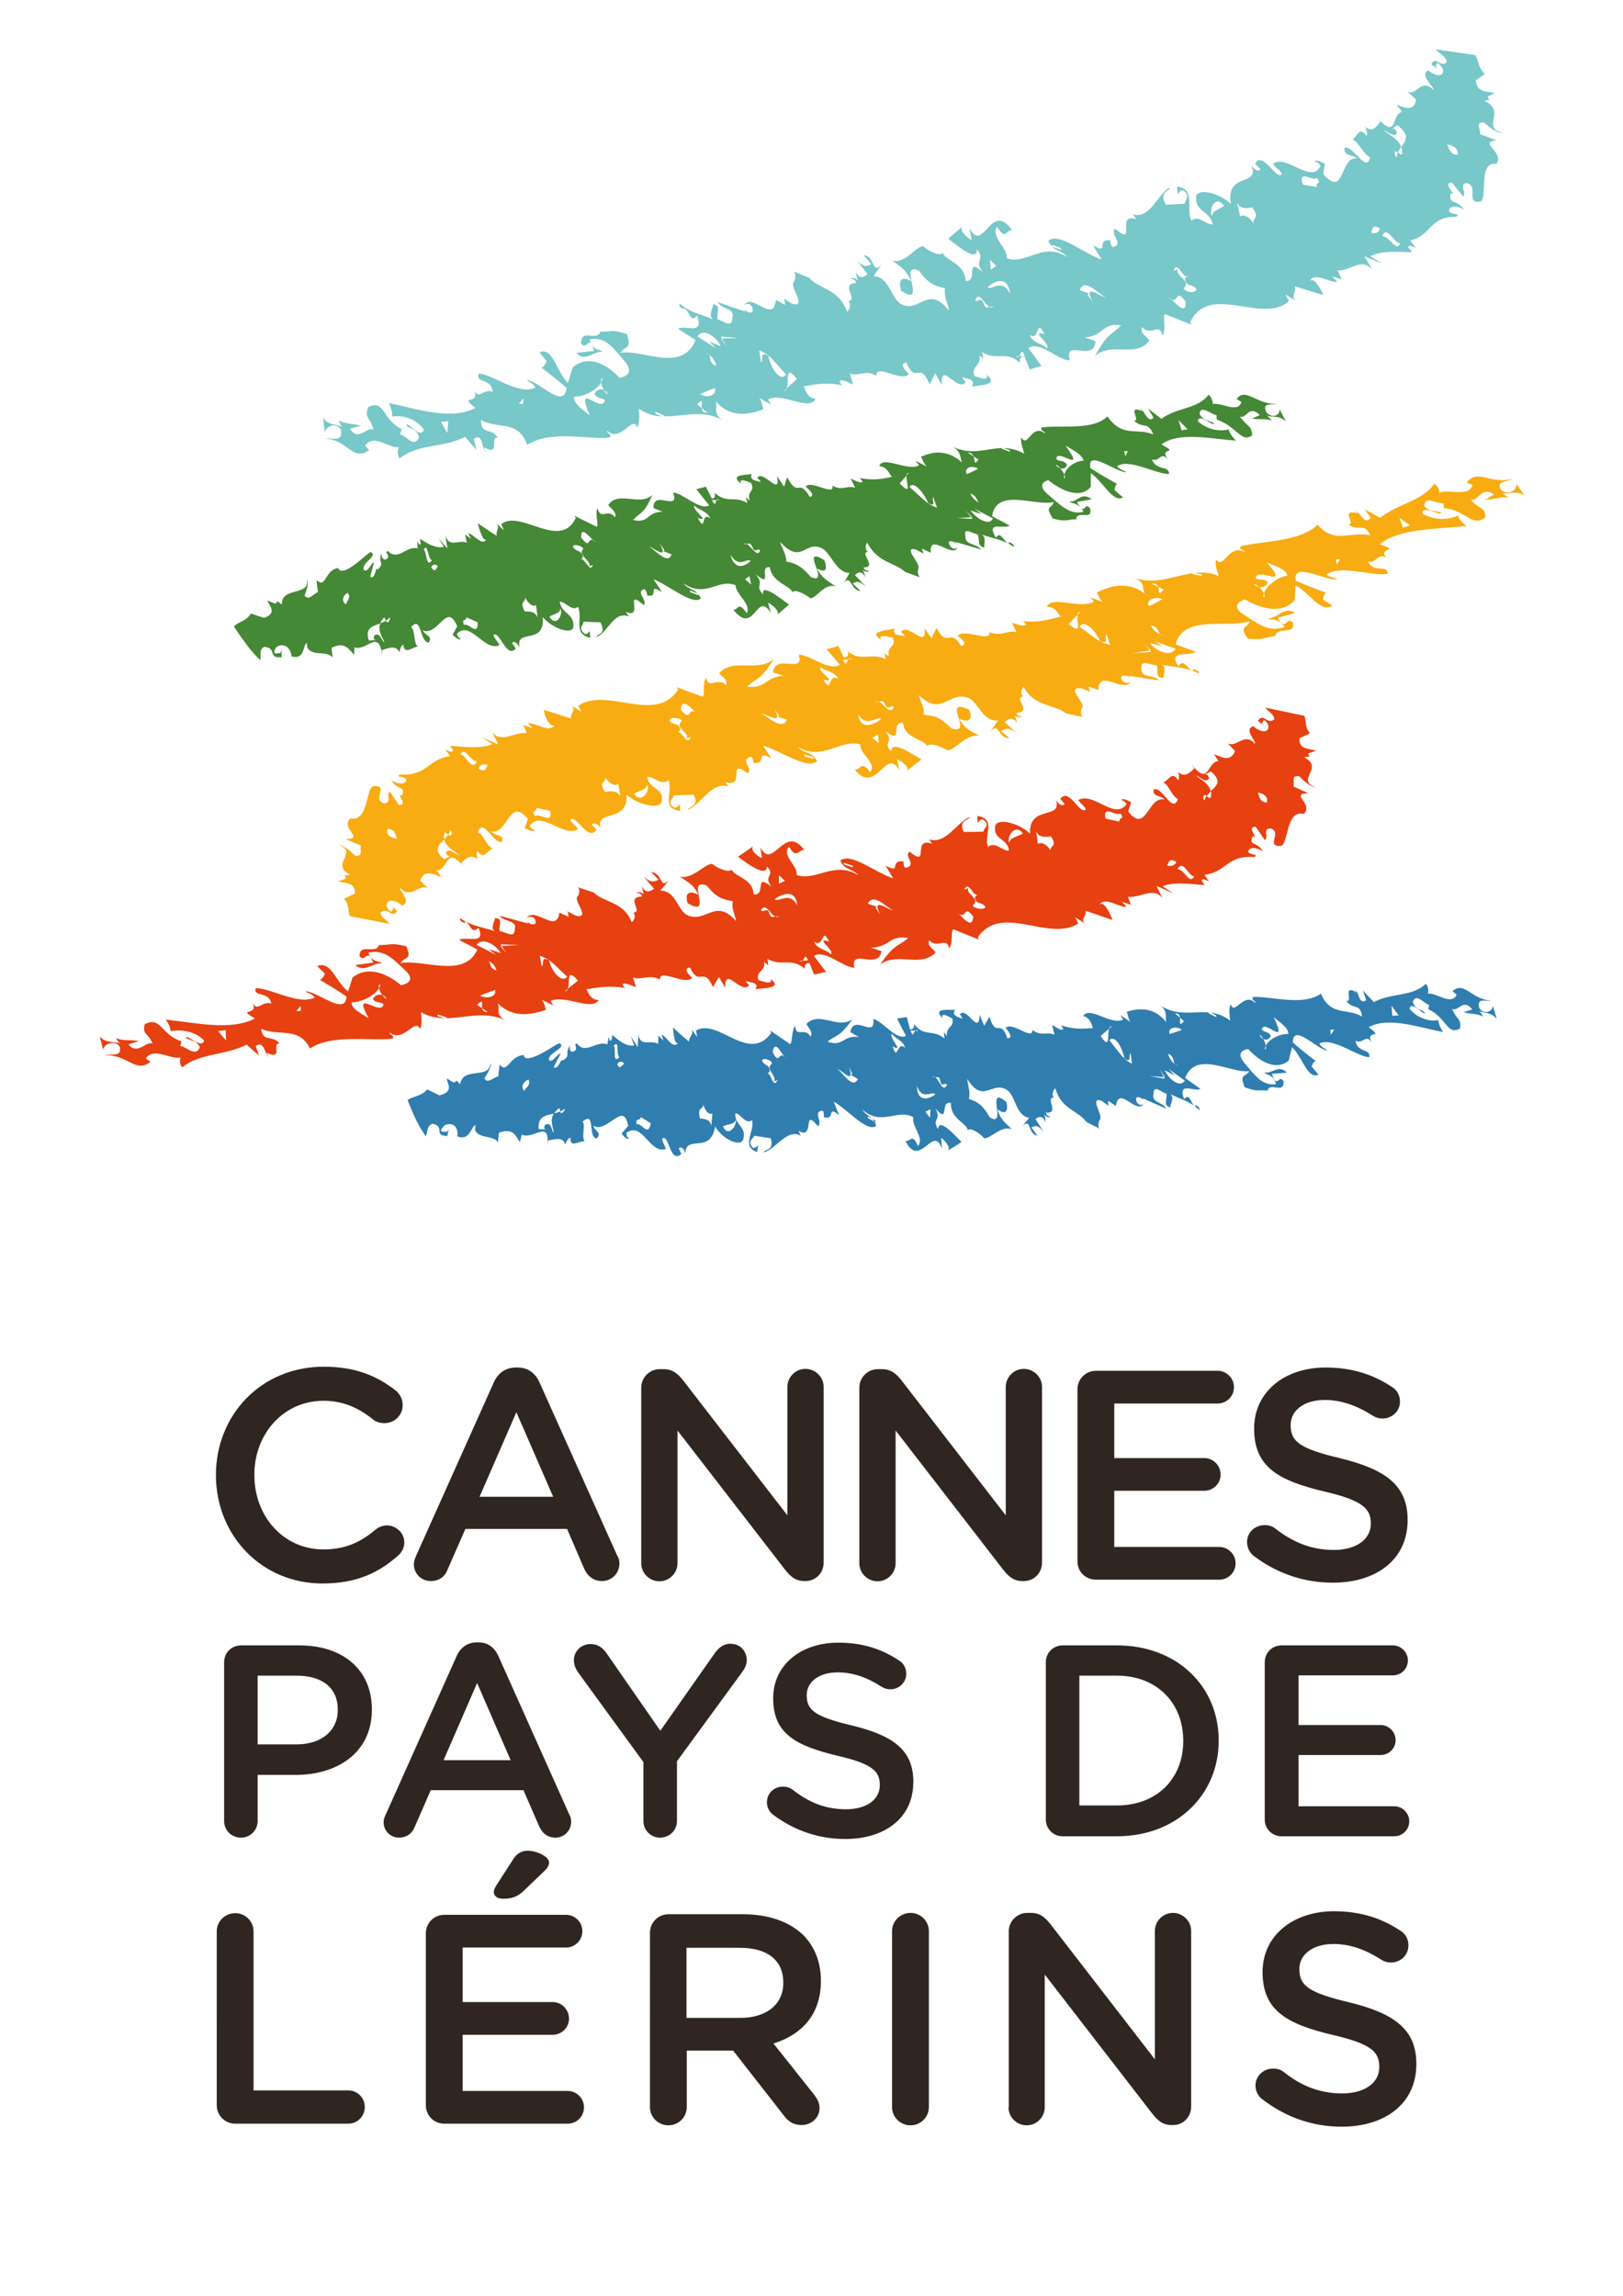 <?xml version="1.0" encoding="utf-8"?>
<!-- Generator: Adobe Illustrator 26.0.1, SVG Export Plug-In . SVG Version: 6.00 Build 0)  -->
<svg version="1.1" id="Calque_1" xmlns="http://www.w3.org/2000/svg" xmlns:xlink="http://www.w3.org/1999/xlink" x="0px" y="0px"
	 viewBox="0 0 595.3 841.9" style="enable-background:new 0 0 595.3 841.9;" xml:space="preserve">
<style type="text/css">
	.st0{fill:#458835;}
	.st1{fill:#2F7EAF;}
	.st2{fill:#78C7C9;}
	.st3{fill:#F8AC11;}
	.st4{fill:#E74011;}
	.st5{fill:#2F2621;}
</style>
<g>
	<path class="st0" d="M194.1,195.7l-0.1-0.6l-2.6-1.4l0.1,0.6L194.1,195.7z M158.4,205.5c-2.2,3-1.8-3.3-3-3.9
		C157,198.8,156.7,204.6,158.4,205.5 M213.8,201.5c-2,2.1,3.4,4.3,2.3,6.2l1.3-0.6c-0.8,3.7-3.2-3.1-4.4-1.9l0.8-0.8
		c-0.5-3.1-2.5-1.7-3.7-4C210.7,199.1,214.6,200.7,213.8,201.5 M160.6,207.6c-1.2,2.4-1.5,1.5-2.4,0.6
		C158.4,207,159.6,206.7,160.6,207.6 M202.1,206.7c1.1,2.3-1.5,2.9-2.4,1.8c1.3,3.1,3,2.3,4.5,2.4c0.3,0.2,0.6,0.3,1.1,0.2
		c-0.4-0.2-0.7-0.2-1.1-0.2c-0.8-0.6-1.1-2.3-1.5-3.3l0.3-1l-2.2-0.5L202.1,206.7z M230,208.9l-3.3-3.7l-2.2,0.8L230,208.9z
		 M273.9,199.5c1.1-0.2,1.2-0.8,2.5,2c1.1,1,1.3-0.7,2.4,0.4C277.8,204.7,275.7,200.4,273.9,199.5c-0.3,0-0.7,0.1-1.2,0
		C273.1,199.2,273.5,199.3,273.9,199.5 M267.9,203.4c3.3,5.3,5.7,1.1,7.4,2.3C273.7,207.4,269.5,209.7,267.9,203.4 M192.8,218.8
		c-0.4,1,2.4,4.3,3.8,3.1l0.6,4.6c-1.1-2.9-4.3-2.1-4.8-2.3C190.6,220.1,192.4,221.7,192.8,218.8 M127.5,217.4l0.6,1.1
		c0,1.2-1,2.3-1.2,3.1C125.6,221.1,125.2,218.6,127.5,217.4 M141.6,227.6c0.6-0.4,1.1-0.8,1.4-1.3l0,0.9
		C142.2,228.7,141.8,228.3,141.6,227.6c-0.6,0.4-1.4,0.7-2.1,1c-1.2,2.9,1.1,5.3,1.5,7.1c-1.2-1.1-1.7-4.1-3.8-2.6
		c0,0.9-0.4,1.5,0.8,1.6c0,0-2.7,0.2-2.7,0.2c-1.6-4.7,1.5-5.3,4.2-6.3c0.2-0.6,0.6-1.3,1.2-2C141.1,226.2,141.3,227,141.6,227.6
		 M126.6,228.4c-1.1,3.3-3.2,7.7,2,6.6c1.5-3.4,0.4-3.6,3.4-7.3c-0.9-1.1-2.5,0.1-3.3,0.2c0.6,0.8,2.2-0.4,1.6,2
		C128.3,230.7,126.9,229.8,126.6,228.4c0.4-1.2,0.7-2.2,0.4-2.9C126.5,226.5,126.4,227.6,126.6,228.4 M121.2,232.8l2,0.2l0.6-4.9
		L121.2,232.8z M147.7,233.1c-1.1,2.3,1.7,3.7,2.4,3.4L147.7,233.1z M146.9,225.8l-1.1-1l0.5,5.5L146.9,225.8z M171.1,226.4l4.1,1.8
		c0.2,5.5-3.4,0-5,1C169.2,226.5,170.8,228.2,171.1,226.4 M205.5,223.1c1.2,2.3-1.5,7.2-4,3C203.3,225.1,205.6,224.9,205.5,223.1
		 M280.1,204.1l-3.1,0.5l3.3,0.1L280.1,204.1z M304.2,196.7c3.2,10.1,7.8,5.8,11.2,10.2c-1.5-3.3-2.3-8.7-6.9-7.5
		c2.4-4.2,5.8,5.6,4-3.1c-1.6,1.1-5.3-0.8-5.8-1l2.1-0.9C304.4,188.8,306.8,198.3,304.2,196.7 M356.2,189.7l-2.1-2.6l2.5,2.6
		L356.2,189.7l0.5,0.6l-5.7-0.3L356.2,189.7z M356,187.2l4.1,1.4l-2.8-2.1l6.9,3.6C363,193.1,358.1,190.2,356,187.2 M361.1,185
		c-1-0.1-1.6-0.3-2-0.6c-1.2-0.7-2.5-1.8-3.2-3.4c2.6,0.9,2.2,2.5,3.2,3.4C359.8,184.8,360.5,185.1,361.1,185 M390.4,174.1
		c-0.3-0.8-0.9-1.7-1.6-2.4c-0.5-0.2-1.1-0.5-1.6-1.2c0.3-0.1,1,0.4,1.6,1.2c1.4,0.5,2.5-0.3,2.5-1.5c-1.4-1.6-2.6-0.8-3.8-1.8
		c-0.3-4.6,11.4,6.1,3.3-5c1.7,1.1,6.5,3.3,6.6,5.6C394.7,168.9,390.9,171.4,390.4,174.1c0.3,0.6,0.3,1.2,0,1.4
		C390.2,175,390.3,174.5,390.4,174.1 M412.8,167.3l-0.5-1.8l1.4-0.1L412.8,167.3z M435.6,157.4l-2.2,0.4l-1.1-3.7L435.6,157.4z
		 M358.7,171.9c-1.2,0.7-4.5,2.3-4.2,1.9C353.5,171.1,357.1,170.7,358.7,171.9 M339.8,173.5l-3.6,0.4
		C337.6,176.1,339,174.4,339.8,173.5 M357.1,167.4L355,166C356.2,165.9,356.7,166.6,357.1,167.4l1.8,1.1
		C357.3,170.9,357.6,168.9,357.1,167.4 M333.3,173.4l-0.8,1c-0.3,2.4,2.4,7.9-2.5,2.9l2.5-2.9C332.5,173.8,332.8,173.5,333.3,173.4
		 M343.7,186.2c-4.1-1.5-5.5-3.7-10.1-7.6c1.7-2.8,5.8,3.2,6.9,5.9c3.2,1.7,1.1-1.3,1.8-2.2L343.7,186.2z M338.8,177.1
		c3.2,1.7,8.2,3.5,9.3,6.2c-2.6-4.9-6.6-6.3-7.5-6.1C340.3,177.6,339.8,177.5,338.8,177.1 M241.9,199.2l1.8,2.5l-0.4,0.4l3,1.2
		c-1.2,4.2-6.3-2-8.3-2.8C239.3,200.5,245.7,206,241.9,199.2 M318.3,180.4c3.1,3.4,5.5,2,7.9,2.3c-1.2-3.3-5.1-6.4-7.2-5.5
		C314.8,175.1,320.5,182.3,318.3,180.4 M307.6,179.7l-0.4,0.4l3.1,1.7L307.6,179.7z M255.9,189.9c1,0.4,1.5,0.6,1.9,0.2
		c-1.2-1.6-3.9-3.9-3.1-4.7c1.7,1.8,4.4,1.8,5.9,4.7C256.8,187.4,259.2,195.9,255.9,189.9 M217.8,198.3c0.2,0.1,0.4,0.2,0.7,0.5
		C218.2,198.7,218,198.6,217.8,198.3c-2.6-1.7-0.9,3.6-4.6-1.1C212.9,192.5,216,196.8,217.8,198.3 M253,216.5l3,1.2l0.1,0.6l-3-1.2
		L253,216.5z M274.9,211.3l0.6,3.1l-2.2-2L274.9,211.3z M403.9,155.4c1.9,1.7-0.7,0.9-1,1.3l2.7-0.2
		C405.2,155.3,404.4,155.6,403.9,155.4 M261.1,183.4l1.7,0c0.2-0.3,0.5-0.4,1.1,0l-1.1,0C262.3,184.1,262.6,186.1,261.1,183.4
		 M178.4,197.8c-1.6,2.7-4.9-2.2-6.7-2.2l1.1,2l-2.2-1.6l0.6,3c-3.1-1.2-6.4,2.1-7.9-2.7l0.8,4.8c0,0-0.8-0.9-1.7-1.9
		c-0.8-0.9-1.6-1.9-1.6-1.9l2,3.2c-3.5,1.1-8.3-2.8-8.7-2.9l0.2,1.8c-0.5,0.9-0.9-0.3-1.3-1l0.2,2.7c-2.3-0.5-3.9,0.7-5.5,1.5
		c-1.7,0.9-3.6,1.4-5.4-0.5c-1.5,0.4,0.4,1,0,2.4c-1.5,1.9-2.6-0.4-2.4-1.7c-1.4,4.1,1.5,3.3-1.5,6.2c-0.5-2.3-0.6,3.9-2.6,2.5
		l1.4-5.3c-1.5,0.6-2.1,3.9-3.8,2.8c-0.9-2.7,5.3-5,2.7-6.5c-0.7-0.1-3.1,2.4-5.8,4.4c-2.7,2.1-5.6,3.4-6.3,1.4
		c-5.1,0.9-4.3,7.8-7.9,4.4c0,0,0.1,1.1,0.2,2.2c0.2,1.1,0.3,2.2,0.3,2.2c-1.9,0.9-3.4,3.3-4.9,1.3c0.8-2,1.7-4.9,0.9-5.7
		c0.5,2.8-1.6,3.5-4.1,4.2c-2.4,0.7-5.3,1.3-5.1,4.8l-1.7-1.3c0,0.3-0.3,0.7-0.8,1l-2.8-1.2c0.4,1.8,3.9,4.5-1.2,6.4L92,225
		c-1.6,2.8-4.2,2.8-6.2,4.7c0,0,1.9,3.1,4.3,6.2c1.1,1.6,2.4,3.1,3.5,4.3c1.1,1.1,1.8,1.9,1.8,1.9c0.6-1.8-0.6-3.8,1.5-4.9
		c5,0.5,1,4.3,6.4,3.8l-0.1-2.8c-0.3,0.9,0,1.4-1,1.3c-2.3,0.7-1.7-1.1-0.7-2.3c3.3-1.9,5.4,1.3,5.4,3.5c5.1,1.5,4.1-4.5,5.7-4.9
		c-0.3,2.7,1.7,3.4,3.9,3.7c2.2,0.2,4.5,0.1,5.5,1.7l-0.4-3.6c5.1-2.7,6.6,1,8.3,2.5l0.1-2.7c4.7,1.5,8.8-7,10.2,2.8l-0.1-1.8
		c2-0.6,5.1-2.1,6.4,0.8c0.2-1.1,0.6-2.5,1.4-2.8c0.6,3.8,2.8,1.1,5.4,0.7c-1.7-1.1-0.9-5.8-2.5-7.1c3.9-4.6,3.1,5.6,6.4,5.6
		c1.9-2.4-1.7-2.7-2.1-4.5c2.4,1.4,4.9-1.3,6.9-3.2c2-1.9,3.7-3,5.7,1.8l-1.7,3.1c2.1,2,3.2,2,2.8,1.1c-0.6,0.3-0.9-0.6-1.2-1.5
		c4.9-5.1,10,6.7,15.6,4.2c-0.8-1.7-1.8-2.3-2.2-3.7c2.1-2.1,4.8,9,8.2,4.9l-1.4-2c1.1-1.4,2.9,1.5,2.9,2.1c-2.2-8,9.2-0.7,8.4-11.6
		c3.4,4.1,10.4,6.5,11.2,3.8c0.5-5.2-4.2-4.8-5-9.4c1.8-0.4,4.5,3.8,6.7,1.8c1.9,4.4-2,9.9,4.5,11.4l-0.2-2.5
		c-0.4,0.4-0.8,1.4-1.9,1c-2.6-2.3-0.3-3.1-0.4-4.4l6.2,0.2c2.5,4.6-1.5,4.2-1.3,5.4c4.2-1.9,6.4-9.8,11.8-7.5l-1.2-1.7
		c6.9,2.9-0.9-9.1,6.6-2.5c1.6-1.7-3-4.7,0-5.8c0.9-0.2,1.2,1.6,1.3,2.3c4.8,0.8-0.3-4.8,5.4-1.3l-3.1-4.7c5.9,2.4,14.6,9.9,17.4,7
		c-2-3.7-4.2-2.8-6.5-5.5c8.4,5.7,12.7-1.9,19.2,0.7c0.1,3.5,5.9,6.9,4.1,10.3c-3.2-4.7-3-1.2-4.9-1.3c7.8,10,8.5-7.6,13.8,1.3
		l-1.1-3.9c1,0.4,4.2,2.8,3.6,4.3l4.1-3.6c-3.3-2.4-10.3-8-9.5-3.7c-3.4-3.6,0.8-3.1-2.7-7.4c6.6,5.4,0.8-3.1,5.1-2.6
		c1.1,5.8,7.2,6.5,8.4,9.2c0.7-1.3,4.6,0.6,6.5,2.2c2.4,0,4.9-5.5,9.3-4.4c-2.1-1.4-5.3-3.1-6.9-6.6c2.6,1.6,4.4,1.1,2.7-3
		c-9.5-5.9,2.8,9.6-4.9,6.2c-3.6-4.2-5.6-5-9-5.7c-0.1-2.9-1.2-3.9-2.3-7.2c8.2,8.9,9.1-1.1,15.8,2.6c3.3,2.4,5,8.8,9.7,8.8
		l-2.1,3.8c2.6-3.6,2.4,2.6,6.2,2.9l-2.9-2.8c1.7-1.1,2.7-0.7,5,1.3l-4.2-4.4c0.8-0.9,2.4-2,3.9,0.9c-0.3-1.2-0.7-2.2-1.2-3
		c0.6,0.8,1.4,1.1,2.6,0.7c-1-0.4-1.4,0.1-2.2-1.4c5.3,0-1.6-5.5,1.6-5.7c-1.1-1-0.9-2.6-0.2-3.4c3.9,7.6,10.3,7.2,14.1,10.9
		l-0.1-0.1l5.6,2c-1.1-0.4-1.4-2.7-0.6-3.8l-0.2,0.1c0.6-1.5-5.9-7.8-1-6.6l3.2,1.7c-0.5-0.2-0.8-1.4-0.9-2l3.2,1.5
		c-0.7-7.8,8.1,2.4,9.8-2c-0.7,0.9-2.6,0.8-3.2-1.7c0.2-1,1.8-0.5,2.9,0.5l-0.6-0.8l9.6,2.8c-2-2.4-6-1.5-5.8-4.9
		c-0.9-3.7,3.1-0.6,4.5-0.7c0.9,2-0.4,4.4,2.5,4.9c-0.3-1.1,0.8-3.7-1-4.8c3.5,1.4,7.7,1.7,11.8,4.6c0.2-1.1-1.3-1.6-1.9-1.8
		l0.1,0.6c-2.1-0.7-3.1-5-4.8-2.2c-3.9-6.5,3-2.9,5-4.5l-6.4-3.4c1.6-10.7,15.9-3.5,22.6-5.2c-0.7,2.6-3.5,1.1-0.3,6.1
		c5.5,1.3,4.3,0.3,9,0.2l-0.5-0.2c0.6-3.2,6.4,1,5.1-3.9c-2.5-2.5-1.4,3.5-4.8-2.2l5.4-1c-3.6-2.9-5.3,1-7.8,0.8
		c-1.2,0.7,3.3,0,4.8,3.8c-4.9,1.2-8.1-2.1-13.5-6.8c-3.7-3.5-0.2-4.6,0.6-4.8c6.4,5,12.4,6.4,15.6,2.4l0-5
		c4.6,3.2,8.2,11.1,11.8,8.9l-3.1-2.7c0.2-1.5,0.6-2.1,1-2.2c-3.2-1.8-6.7-3.8-9.8-5.8c-1.5-7.2,8.7,1.2,13.1,1.5
		c-0.7-0.8-2.1-0.7-3.4-2.2c4.3-3.1,14.5,3,19.1,2.8c0-3.3-4.5-0.9-6.3-5.3c3.1,1,3.2-3.4,6.2,0.3c-4.4-5.3,4.6-1.9-2.7-5.8
		c6.1-4.7,17.6-2.2,27.3-1.4c-1.4-1.5-2.3-2.9-2.7-4.2c-2.5,0.9-7.4,0.5-11.2-2.9c-0.1-3.4,6.4,2.5,5.8,0.7
		c-1.7-1.1-3.4-0.5-5.2-3.3c0.2-3.8,4.3,0.2,6.2,0.3l0.1,1.7c7.3,2.3,8.9,8.8,13,5.7c-0.3-4-1.8-2.8-4.5-6.9
		c2.3,1.2,3.2-4.5,7.3-0.5l-2.9,1.3c2.9,0.5,5-0.2,7.4,0.8c-0.7-0.8-1.5-1.7-2.2-1.9c2.6,0.8,4.6-0.3,7.3,2.2l-2.4-4.6
		c0.3,2.3-2.6,3.6-4.7,1.3c-2.2-4,2.4-2.6,3.6-3.3c-6.8,0.7-11.4-6.2-14.6-1.7l1.7,1.1c-1,4.4-7.8-0.1-10.5,0.8
		c0.2-1.1-0.7-2.8-1.5-3.5c-3.9,5.4-11.6,4.6-17.3,8.9l-4.9-3.8l2,3.4c-2.5,2.5-3.7-4.5-5.7-3.5c0.8-0.3,1,0.3,1.7,1.1
		c-6.3-2.6-0.3,3.8-3.2,3.4c3.3,3.3,5.1,0,7.1,5.1c-6.3-2.6-11.2,1.4-16.8-6.6c-5.4,5.4-17.6,3-24.3,4.1c0,1.7,1.2,1,1.5,2.2
		c-5.2-4-6.3,5.7-8.8,1.4c-0.5,1.5,0.8,4.7,1.1,6c-2.8-1.6-5.3-2-7.6-2.1l2.2,0.8l0.2,0.6l-3-1.1l-0.1-0.3c-5.7,0.2-11,2.8-18.1-0.5
		c4.2,2.1,2.2,5.3,4.4,6.6c-6.1-6.1-11.7-4.7-15.9-2.9c0.8,1.4,1.1,2.6,2.2,3.6l-4.2-2.1l1.3,1.6c-4,2.5-13.2-3.7-14.6,0.3
		c2.4,0.3,3.1,1.7,4.6,4c-3.5,0.7-6.7,1.4-11.8,0.4c0.4,0.4,0.8,0.8,1.1,1.3c-0.7,0.9-2.9-0.5-4.4-1.1l1.7,3.4
		c-2.9-1.1-4.6,1.3-8.4-0.8c1,4-7.7-2-9.6,0.2c-1.5-0.6,4.4,3.4,1.3,3.9c-4.3-7.3-4,0.8-8.3-7.2l-1.1,3.5l-2.6-3.9
		c1.6,8-5.1-2.5-7.2,0.6c0.6,0.8,1.1,1,1.2,1.6c-1.5-0.6-4.2-0.5-3.3-3c-1.7,0.5-8.6,0-3.8,3.6c-1.3-2.3,2.1-0.9,3.6-0.3
		c1.6,3.5-1.7,2.7-0.5,6.6c-0.3-0.4-0.9-0.9-1.5-1.4l0.7,2.2c-5.2-3-7.2,0.5-12.1-3.8c0.4,1.1,0.2,2.1-1,2.1l-2.2-4.3l-3.5,0.9
		l4.7,5.9c-3.3,2.1-9.5-4.4-13.2-4.7c2.6,7.4-7.5-1.3-7.2,5.7l3.4,1.4c-6-0.1-4.8,4.4-10.9,3c3.1-3.3,3.8-1.9,7.1-9.2
		c-4.7,4.4-12.5-1.8-16.2,3.7c1.2,1.6,3.1,2.4,2.5,4.5c-2.8-3.5-5.3,1.3-6.4-3.3c-1.1,1.9,0.5,6-0.3,6.8l-8.3-4.1l0.6,0.8
		c-5.6,12.2-20.4-3.3-27.3,2.3l0.9,2.3l-3.3-3.2c2.4,2.1,0.2,3.1,0.7,5.2c0,0-1.8-1.1-3.5-2.3c-1.7-1.1-3.4-2.3-3.4-2.3
		C175.7,194.1,177.3,198.9,178.4,197.8"/>
	<path class="st1" d="M264.9,382.2l0.1-0.6l-2.2-1.7l-0.1,0.6L264.9,382.2z M227.2,387.7c-2.8,2.7-1-3.5-2.1-4.2
		C227.4,381.1,225.8,386.7,227.2,387.7 M283,390.2c-2.5,1.8,2.3,4.6,0.8,6.4l1.4-0.5c-1.7,3.6-2.5-3.4-3.9-2.3l1-0.7
		c0.2-3.1-2.1-1.9-2.8-4.3C280.5,387.5,284,389.5,283,390.2 M228.9,390c-1.8,2.2-1.8,1.3-2.5,0.3C226.9,389.2,228.1,389,228.9,390
		 M270.3,394c0.6,2.4-2.1,2.6-2.8,1.5c0.6,3.2,2.4,2.6,3.9,2.9c0.2,0.2,0.6,0.4,1,0.4c-0.3-0.2-0.7-0.3-1-0.4
		c-0.7-0.7-0.6-2.3-0.7-3.5l0.6-1l-2.1-0.7L270.3,394z M297.4,399.3l-2.5-4l-2.3,0.6L297.4,399.3z M343.1,395.1
		c1.2-0.1,1.4-0.6,2,2.2c0.9,1.1,1.4-0.5,2.3,0.6C345.7,400.8,344.7,396.2,343.1,395.1c-0.3,0-0.7,0-1.1-0.1
		C342.4,394.8,342.7,394.9,343.1,395.1 M336.3,398.2c2,5.6,5.4,1.7,6.8,3.1C341.1,402.9,336.4,404.7,336.3,398.2 M258.3,404.8
		c-0.7,0.9,1.4,4.5,3,3.5l-0.4,4.6c-0.4-3-3.8-2.5-4.2-2.8C255.8,405.8,257.2,407.6,258.3,404.8 M193.9,395.9l0.3,1.2
		c-0.3,1.2-1.5,2.1-1.9,2.9C191.2,399.3,191.3,396.8,193.9,395.9 M205.5,407.6c0.7-0.3,1.3-0.6,1.7-1.2l-0.2,0.9
		C205.9,408.7,205.6,408.2,205.5,407.6c-0.7,0.3-1.5,0.5-2.3,0.7c-1.8,2.7-0.1,5.4-0.1,7.2c-1-1.2-0.7-4.2-3.2-3
		c-0.2,0.9-0.7,1.4,0.4,1.7c0,0-2.7-0.1-2.7-0.1c-0.5-4.8,2.7-5.1,5.6-5.7c0.4-0.6,0.9-1.2,1.6-1.8
		C205.4,406.2,205.4,406.9,205.5,407.6 M190.5,406.6c-1.9,3.1-4.9,7.2,0.5,6.7c2.2-3.2,1.2-3.5,5-6.8c-0.7-1.1-2.5-0.2-3.3-0.2
		c0.4,0.8,2.3-0.1,1.1,2.1C191.6,409,190.5,408,190.5,406.6c0.7-1.1,1.2-2.1,1.1-2.8C190.8,404.8,190.4,405.7,190.5,406.6
		 M184.1,410.3l1.9,0.4l1.7-4.7L184.1,410.3z M210.3,413.6c-1.7,2.2,0.8,3.8,1.6,3.7L210.3,413.6z M211.2,406.4l-0.8-1.1l-0.7,5.5
		L211.2,406.4z M235.1,409.7l3.6,2.2c-1,5.4-3.4-0.4-5.2,0.4C233.1,409.7,234.3,411.5,235.1,409.7 M269.9,410.5
		c0.6,2.4-3.1,6.9-4.7,2.5C267.2,412.2,269.6,412.3,269.9,410.5 M348.1,400.4l-3.2,0.1l3.2,0.5L348.1,400.4z M373.7,395.9
		c0.8,10.3,6.4,6.6,8.8,11.3c-0.7-3.4-0.3-8.8-5.2-8.1c3.3-3.9,4.5,6.2,4.7-2.5c-1.9,0.9-5-1.4-5.5-1.7l2.3-0.7
		C375.7,388.1,375.9,397.7,373.7,395.9 M426.9,395l-1.5-2.8l1.9,2.8L426.9,395l0.3,0.6l-5.6-1L426.9,395z M427.2,392.5l3.7,1.9
		l-2.3-2.4l6,4.3C432.8,399.1,428.6,395.7,427.2,392.5 M432.7,391c-1-0.2-1.5-0.5-1.8-0.8c-1.1-0.8-2.1-2.1-2.4-3.8
		c2.4,1.2,1.6,2.7,2.4,3.8C431.6,390.6,432.2,390.9,432.7,391 M464.3,383.5c-0.1-0.8-0.5-1.8-1-2.5c-0.5-0.2-0.9-0.7-1.3-1.4
		c0.3-0.1,0.9,0.5,1.3,1.4c1.2,0.7,2.5,0,2.8-1.2c-1-1.7-2.3-1.1-3.3-2.2c0.7-4.5,10,7.3,4.4-4.6c1.4,1.3,5.7,4,5.3,6.2
		C469.7,379,465.4,381,464.3,383.5c0.1,0.7,0.1,1.2-0.3,1.4C463.9,384.4,464.1,384,464.3,383.5 M488.1,379.5l-0.1-1.9l1.4,0
		L488.1,379.5z M513,372.4l-2.3,0.1l-0.3-3.7L513,372.4z M433.5,377.7c-1.4,0.5-5,1.8-4.6,1.4C428.4,376.4,432,376.4,433.5,377.7
		 M414.3,377.2l-3.7,0C411.5,379.5,413.3,378,414.3,377.2 M432.8,373.2l-1.8-1.6C432.3,371.6,432.7,372.3,432.8,373.2l1.5,1.3
		C432.2,376.7,433,374.7,432.8,373.2 M407.8,376.4l-1,0.9c-0.8,2.3,0.6,8.1-3.1,2.6l3.1-2.6C407,376.7,407.3,376.3,407.8,376.4
		 M415.2,390.1c-3.7-1.9-4.6-4.2-8.3-8.6c2.3-2.5,5.1,3.8,5.5,6.6c2.8,2.1,1.4-1.2,2.3-1.9L415.2,390.1z M412.4,380.6
		c2.7,2,7.3,4.4,7.8,7.1c-1.4-5.1-5.1-7-6-6.8C413.8,381.3,413.3,381.1,412.4,380.6 M311.4,391.2l1.2,2.6l-0.5,0.4l2.6,1.5
		c-2.1,4-5.8-2.7-7.6-3.7C308.6,392.2,313.7,398.3,311.4,391.2 M391.4,381.4c2.2,3.7,5,2.6,7.3,3.2c-0.4-3.4-3.6-6.9-5.9-6.2
		C389.2,375.9,393.2,383.6,391.4,381.4 M380.9,379.6l-0.5,0.4l2.7,2.1L380.9,379.6z M327.4,383.7c0.9,0.5,1.3,0.8,1.8,0.4
		c-0.8-1.7-3-4.2-2-5c1.3,2,4,2.3,4.8,5.2C328.9,381.3,329.3,389.9,327.4,383.7 M287.7,387.5c0.2,0.2,0.3,0.3,0.6,0.6
		C288.1,388,287.9,387.8,287.7,387.5c-2.2-2-1.8,3.4-4.3-1.7C284.2,381.2,286.3,385.8,287.7,387.5 M318.4,409.4l2.7,1.5l-0.1,0.6
		l-2.7-1.5L318.4,409.4z M341.3,406.8l-0.2,3.1l-1.7-2.2L341.3,406.8z M481.9,366.8c1.5,1.9-0.9,0.8-1.3,1.2l2.7,0.1
		C483.3,366.9,482.4,367,481.9,366.8 M334,377.9l1.7,0.1c0.3-0.3,0.6-0.4,1.1,0.1l-1.1-0.1C335,378.7,334.9,380.7,334,377.9
		 M248.8,382.5c-2.2,2.5-4.4-2.7-6.1-3l0.6,2.1l-1.8-1.8l-0.1,3c-2.8-1.6-6.8,1.3-7.2-3.6l-0.3,4.8c0,0-0.6-1-1.3-2
		c-0.6-1-1.2-2-1.2-2l1.2,3.4c-3.7,0.7-7.5-3.7-8-3.8l-0.3,1.8c-0.7,0.8-0.8-0.4-1.1-1.1l-0.4,2.7c-2.2-0.8-4,0.2-5.8,0.8
		c-1.9,0.7-3.9,1-5.3-1.1c-1.6,0.2,0.2,1-0.6,2.4c-1.9,1.7-2.5-0.7-2-1.9c-2.3,3.9,0.7,3.5-2.9,5.9c0.1-2.3-1.5,3.8-3.1,2.2l2.6-5
		c-1.7,0.4-2.9,3.6-4.4,2.4c-0.2-2.7,6.4-4.3,4.1-6.1c-0.7-0.2-3.6,2.1-6.8,3.7c-3.1,1.7-6.4,2.7-6.5,0.6c-5.2,0.3-6,7.1-8.8,3.5
		c0,0-0.2,1.1-0.3,2.1c-0.1,1.1-0.2,2.2-0.2,2.2c-2.1,0.6-4.1,2.9-5.1,0.7c1.2-1.9,2.8-4.6,2.2-5.5c-0.2,2.9-2.4,3.3-5,3.6
		c-2.6,0.4-5.6,0.6-6.1,4.1l-1.4-1.4c0,0.3-0.5,0.7-1,0.8l-2.5-1.5c0,1.8,2.9,4.8-2.7,6.2l-4.5-2.2c-2.2,2.6-4.8,2.3-7.2,3.9
		c0,0,1.2,3.2,2.8,6.6c0.8,1.7,1.7,3.4,2.5,4.6c0.8,1.2,1.3,2.1,1.3,2.1c1-1.7,0.2-3.8,2.6-4.6c4.8,1.1,0,4.3,5.4,4.5l0.5-2.7
		c-0.5,0.8-0.3,1.4-1.3,1.1c-2.5,0.4-1.4-1.3-0.1-2.4c3.7-1.5,5.1,1.9,4.5,4.1c4.7,2,5.1-3.9,6.8-4.1c-0.9,2.6,0.9,3.5,3,4.1
		c2.1,0.5,4.5,0.7,5.1,2.3l0.4-3.6c5.7-2.1,6.3,1.8,7.7,3.4l0.7-2.7c4.3,2,10.3-5.9,9.4,3.9l0.3-1.8c2.2-0.3,5.5-1.5,6.2,1.5
		c0.4-1.1,1.2-2.4,2-2.5c-0.3,3.8,2.5,1.4,5.2,1.3c-1.4-1.3,0.4-5.8-0.8-7.2c4.9-4.1,1.8,5.8,5.1,6.2c2.4-2.1-1.1-2.9-1.1-4.7
		c2.1,1.6,5.1-0.7,7.5-2.3c2.5-1.7,4.3-2.5,5.2,2.4l-2.4,2.8c1.6,2.2,2.7,2.3,2.6,1.4c-0.7,0.2-0.7-0.7-0.9-1.6
		c6-4.5,8.4,7.7,14.5,5.9c-0.4-1.8-1.3-2.4-1.3-3.9c2.6-1.8,2.7,9.4,7,5.7l-0.9-2.1c1.4-1.2,2.6,1.8,2.4,2.4
		c-0.3-8.1,9.2,0.3,10.9-10.4c2.5,4.4,8.9,7.6,10.2,5c1.7-5-3-5.2-2.8-9.8c1.9-0.2,3.6,4.3,6.2,2.5c0.9,4.5-4.2,9.5,1.8,11.7
		l0.4-2.5c-0.5,0.4-1.1,1.3-2.1,0.8c-2.1-2.6,0.4-3.1,0.6-4.3l6.1,0.9c1.4,4.8-2.4,3.9-2.5,5.2c4.6-1.4,8.6-8.9,13.5-6.1l-0.8-1.8
		c6.2,3.6,1.2-9,7.1-1.7c2-1.5-1.9-5,1.4-5.7c0.9-0.1,0.8,1.7,0.8,2.4c4.5,1.3,0.8-4.7,5.6-0.7l-2-5c5.3,3,12.2,11.4,15.6,8.9
		c-1.2-3.9-3.5-3.3-5.2-6.1c7,6.5,13-0.4,18.8,2.9c-0.7,3.5,4.2,7.5,1.7,10.6c-2.1-5-2.7-1.5-4.6-1.9c5.4,10.7,10.2-6.5,13.4,2.9
		l-0.3-4c0.9,0.5,3.6,3.2,2.6,4.6l4.9-3.1c-2.7-2.7-8.4-9.1-8.6-4.7c-2.6-4,1.5-3-1-7.6c5.3,6.1,1.5-3,5.7-2
		c-0.3,5.8,5.7,7.2,6.2,10c1-1.2,4.4,1.1,6,2.9c2.3,0.3,6.2-4.8,10.2-3.3c-1.8-1.6-4.5-3.7-5.3-7.3c2.3,1.8,4.1,1.6,3.3-2.6
		c-8.1-6.9,0.6,9.8-6.2,5.5c-2.6-4.6-4.4-5.6-7.6-6.7c0.6-2.9-0.3-4-0.6-7.3c6.1,9.7,9.2-0.1,15.1,4.4c2.7,2.7,3,9.2,7.6,9.8
		L375,413c3.4-3.3,1.8,2.8,5.5,3.5l-2.2-3.1c1.9-0.9,2.8-0.4,4.6,1.8l-3.1-4.8c0.9-0.8,2.8-1.7,3.7,1.3c0-1.3-0.2-2.2-0.5-3.1
		c0.5,0.8,1.1,1.3,2.4,1c-0.9-0.5-1.4-0.1-1.8-1.6c5.3,0.6-0.4-5.6,2.9-5.5c-0.8-1.1-0.3-2.7,0.6-3.4c2.2,7.9,8.6,8.2,11.4,12.4
		l-0.1-0.1l5.1,2.6c-1-0.5-0.7-2.8,0.2-3.8l-0.2,0.1c1-1.4-4.1-8.4,0.6-6.6l2.8,2.1c-0.5-0.2-0.5-1.5-0.4-2.1l2.8,1.9
		c1.1-7.8,7.4,3.3,10.2-0.8c-0.9,0.8-2.8,0.4-2.8-2c0.5-1,1.9-0.3,2.8,0.8l-0.5-0.9l8.8,3.9c-1.4-2.6-5.6-2.2-4.7-5.5
		c0-3.7,3.2-0.2,4.7-0.1c0.5,2.1-1.4,4.3,1.4,5.1c0-1.1,1.7-3.5,0.1-4.9c3.2,1.8,7.2,2.5,10.6,5.9c0.4-1-1-1.7-1.4-1.9l0,0.6
		c-1.9-0.9-1.9-5.3-4.2-2.7c-2.4-6.8,3.7-2.5,6-3.8l-5.6-4c4-10.3,16.6-1.6,23.5-2.5c-1.3,2.4-3.7,0.7-1.7,5.9
		c5.1,1.9,4.2,0.8,8.9,1.3l-0.5-0.2c1.3-3.1,6.1,1.7,5.9-3.3c-1.9-2.8-2.2,3.2-4.3-2.7l5.5-0.4c-2.9-3.2-5.5,0.4-7.9-0.1
		c-1.4,0.6,3.3,0.3,3.9,4.3c-5.1,0.6-7.5-3-11.9-8.2c-2.9-3.9,0.8-4.5,1.7-4.7c5.2,5.6,10.9,7.7,14.9,4.2l1.2-4.9
		c3.9,3.7,5.6,11.9,9.7,10.1l-2.5-3c0.5-1.4,1-1.9,1.5-2c-2.8-2.1-5.8-4.5-8.4-6.8c0.1-7.2,8.4,2.2,12.6,3c-0.5-0.8-1.9-0.9-2.9-2.6
		c4.9-2.5,13.6,4.7,18.3,5c0.7-3.3-4.3-1.4-5-6c2.9,1.3,4-3,6.1,1c-3.1-5.7,5-1.3-1.3-6c7.1-3.9,17.9-0.1,27.3,1.8
		c-1.1-1.7-1.6-3.1-1.8-4.4c-2.7,0.6-7.4-0.4-10.5-4.2c0.7-3.3,5.8,3.2,5.6,1.4c-1.5-1.3-3.3-0.9-4.4-3.8c1.1-3.7,4.2,0.7,6,1
		l-0.3,1.6c6.7,3.1,6.8,9.7,11.6,7.1c0.6-3.9-1.2-2.9-2.9-7.3c2,1.5,4.2-4.1,7.4,0.3l-3.2,1c2.8,0.8,5,0.4,7.2,1.6
		c-0.5-0.9-1.1-1.9-1.7-2.1c2.4,1.1,4.6,0.3,6.7,3l-1.4-4.8c-0.3,2.3-3.4,3.3-5,0.8c-1.3-4.2,3-2.2,4.3-2.8
		c-6.9-0.1-9.9-7.4-14.1-3.4l1.5,1.3c-2,4.2-7.7-1-10.6-0.4c0.5-1.1,0-2.9-0.7-3.6c-5.1,4.8-12.5,3.2-19.1,6.7l-4-4.3l1.2,3.6
		c-3.1,2.2-2.6-4.8-4.8-4.1c0.9-0.2,0.9,0.4,1.4,1.3c-5.7-3.3-1.1,3.7-3.9,3c2.5,3.6,5.1,0.6,5.8,5.8c-5.7-3.3-11.5,0-15.1-8.4
		c-6.6,4.7-18.2,0.9-25,1.2c-0.4,1.6,1,1.1,1,2.3c-4.3-4.5-7.6,4.8-9.1,0.4c-0.9,1.4-0.3,4.7-0.2,6c-2.4-1.9-4.7-2.6-7.1-2.9l2,1
		l0,0.6l-2.8-1.4l0-0.3c-5.7-0.5-11.5,1.5-17.8-2.6c3.7,2.5,1,5.5,2.9,7c-4.7-6.7-10.6-6-15.1-4.7c0.5,1.5,0.5,2.7,1.4,3.8l-3.7-2.5
		l0.9,1.7c-4.6,2-12.3-5.2-14.6-1.4c2.3,0.6,2.7,2.1,3.6,4.4c-3.6,0.3-7,0.6-11.7-1c0.3,0.4,0.6,0.9,0.8,1.4
		c-0.9,0.8-2.7-0.8-4.1-1.5l0.9,3.6c-2.6-1.4-4.8,0.8-8.1-1.8c0.1,4-7.1-2.9-9.6-0.9c-1.4-0.7,3.6,3.8,0.4,4c-2.6-7.7-4.1,0.3-6.6-8
		l-1.9,3.4l-1.7-4.1c-0.2,8.1-4.5-3.1-7.2-0.2c0.4,0.9,0.9,1.1,0.8,1.7c-1.3-0.7-4-1-2.6-3.3c-1.8,0.3-8.6-1-4.6,3.1
		c-0.8-2.4,2.3-0.6,3.6,0.1c0.8,3.6-2.3,2.5-2,6.5c-0.2-0.4-0.7-1-1.1-1.5l0.2,2.3c-4.5-3.6-7.3-0.3-11.1-5.2c0.1,1.1-0.3,2-1.5,1.9
		l-1.2-4.5l-3.6,0.5l3.3,6.4c-3.7,1.7-8.4-5.4-12-6.2c0.9,7.6-7.1-2.2-8.4,4.8l3.1,1.8c-5.9-0.8-5.7,3.8-11.5,1.7
		c3.8-2.9,4.2-1.4,9.2-8.2c-5.7,3.8-12-3.2-16.9,1.7c0.8,1.7,2.5,2.8,1.5,4.7c-2-3.8-5.5,0.6-5.6-4c-1.5,1.7-0.9,5.9-1.9,6.7l-7.3-5
		l0.4,0.9c-8.3,11.4-19.5-5.6-27.6-0.9l0.4,2.4l-2.5-3.5c1.9,2.3-0.5,3.1-0.5,5.2c0,0-1.5-1.3-3-2.6c-1.4-1.3-2.9-2.6-2.9-2.6
		C247,378.6,247.4,383.4,248.8,382.5"/>
	<path class="st2" d="M459.1,109.4l0.1,0.7l3.4,1.1l-0.1-0.7L459.1,109.4z M507,86.6c1.6-4.3,4.3,2.6,6.5,2.6
		C512.5,92.9,509.8,86.7,507,86.6 M434.4,105.5c2.5-2.6-3.8-4.7-2.4-6.9l-1.5,0.8c1.2-4.4,3.6,3.3,5.1,1.7l-1,1
		c0.4,3.5,2.9,1.6,4.3,4.1C437.9,108.1,433.4,106.6,434.4,105.5 M503,85.4c0.6-3.2,1.3-2.3,3-1.8C506.2,85,504.7,85.9,503,85.4
		 M448.9,98c-1.4-2.5,1.8-3.5,3-2.4c-1.7-3.3-3.7-2.2-5.5-2.1c-0.3-0.2-0.8-0.3-1.3-0.1c0.4,0.1,0.9,0.1,1.3,0.1
		c1,0.6,1.3,2.5,1.9,3.6l-0.4,1.2l2.8,0.2L448.9,98z M415.6,98.6l3.7,4l2.6-1.2L415.6,98.6z M363,112.5c-1.4,0.3-1.5,1-2.6-2.2
		c-1.2-1.1-1.6,0.8-2.7-0.3C359.2,106.6,361,111.6,363,112.5c0.4-0.1,0.8-0.1,1.4-0.1C363.9,112.8,363.4,112.7,363,112.5
		 M370.5,107.7c-3.1-6-6.6-1-8.3-2.3C364.3,103.4,369.5,100.4,370.5,107.7 M459.6,82.3c0.4-1.2-3.3-4.4-4.7-2.9l-1.2-5.1
		c1.5,3.2,5.1,1.6,5.7,1.8C462.1,80.4,459.8,78.9,459.6,82.3 M534.6,56.9l-1.7-0.5c-1.3-1-1.5-2.4-2.2-3.3
		C532.3,52.9,535.3,54.4,534.6,56.9 M512.7,55.9c-0.3,0.6-0.5,1.3-0.3,2l-0.7-0.9C511.3,55.2,511.9,55.4,512.7,55.9
		c0.3-0.7,0.7-1.3,1.2-2c-1.2-3.3-4.9-4.7-6.5-6.2c1.7,0.5,4.4,3.3,5,0.8c-0.7-0.9-0.8-1.6-1.8-1.2l1.9-1.4c4.9,3.6,3.1,5.8,1.4,8.1
		c0.3,0.7,0.5,1.5,0.4,2.5C514.1,57,513.3,56.3,512.7,55.9 M524.4,47.3c-2.2-3.5-4.6-8.4-7.1-4.7c1.8,3.8,2.8,3.5,3.7,8.4
		c1.7,0.5,1.9-1.4,2.4-2c-1.2-0.3-1.4,1.6-2.9-0.8C521.2,46.3,522.9,46.3,524.4,47.3c0.8,1.2,1.6,2.3,2.4,2.7
		C526.2,48.9,525.3,47.9,524.4,47.3 M524,40.6l-1.5,0.9l4.1,4.5L524,40.6z M503.4,53.2c-0.5-2.8-3.8-3.1-4.3-2.6L503.4,53.2z
		 M508.9,60.2l1.7,0.5l-4.2-5.2L508.9,60.2z M482.9,68.6l-5-0.9c-2-6,3.7-0.9,5.1-2.5C484.9,67.8,482.6,66.4,482.9,68.6 M444.6,79.5
		c-1.4-2.5,1.1-8.5,4.4-4C447,76.9,444.3,77.4,444.6,79.5 M356.4,107.4l3.8-0.7l-3.8,0L356.4,107.4z M327,116.7
		c-1.8-11.6-8-6.6-11.1-11.7c1.1,3.8,0.9,10,6.6,8.5c-3.6,4.9-5.7-6.4-5.3,3.6c2.1-1.3,6,0.9,6.5,1.1l-2.7,1.1
		C325.2,125.8,324.2,114.9,327,116.7 M264.8,124.1l1.8,3.1l-2.2-3.1L264.8,124.1l-0.4-0.7l6.5,0.6L264.8,124.1z M264.4,127l-4.3-1.8
		l2.7,2.6l-7-4.4C257.9,120,262.8,123.5,264.4,127 M257.9,129.3c1.2,0.1,1.8,0.4,2.1,0.8c1.2,0.8,2.4,2.2,2.7,4.1
		c-2.8-1.1-1.8-3-2.7-4.1C259.3,129.6,258.5,129.3,257.9,129.3 M220.5,140.2c0.1,0.9,0.5,2,1,2.8c0.5,0.3,1.1,0.7,1.5,1.5
		c-0.4,0.1-1-0.6-1.5-1.5c-1.4-0.7-3,0.2-3.4,1.5c1,1.9,2.7,1.2,3.8,2.3c-1.3,5.3-11.2-7.8-5.6,5.5c-1.6-1.4-6.4-4.3-5.7-6.9
		C213.7,145.7,219,143.2,220.5,140.2c-0.1-0.8,0-1.4,0.5-1.6C221,139.1,220.8,139.6,220.5,140.2 M192,146l-0.1,2.1h-1.6L192,146z
		 M161.7,154.7l2.7-0.2l-0.3,4.3L161.7,154.7z M256.8,144.5c1.7-0.8,6-2.5,5.5-2C262.8,145.6,258.4,145.9,256.8,144.5 M279.7,143.3
		l4.4-0.4C283,140.3,280.8,142.3,279.7,143.3 M257.4,149.7l2.1,1.6C257.9,151.5,257.5,150.7,257.4,149.7l-1.7-1.4
		C258.2,145.6,257.2,147.9,257.4,149.7 M287.4,143.5l1.2-1.1c0.9-2.7-0.8-9.2,3.7-3.4l-3.7,3.4C288.4,143,288,143.4,287.4,143.5
		 M278.5,128.5c4.4,1.8,5.5,4.3,9.9,8.9c-2.7,3.2-6.1-3.8-6.6-6.9c-3.3-2-1.6,1.5-2.7,2.5L278.5,128.5z M281.9,139.1
		c-3.3-2-8.7-4.3-9.3-7.4c1.7,5.7,6,7.5,7.1,7.2C280.2,138.5,280.8,138.7,281.9,139.1 M400.8,110.8l-1.9-2.7l0.5-0.5l-3.4-1.2
		c1.8-4.9,7.3,1.8,9.5,2.6C403.9,109.1,396.9,103.2,400.8,110.8 M306.9,135.6c-2.8-3.9-6.1-2.4-8.8-2.8c0.6,3.8,4.5,7.4,7.2,6.4
		C309.8,141.7,304.7,133.3,306.9,135.6 M319.5,136.3l0.5-0.5l-3.4-2L319.5,136.3z M383.1,122.6c-1.1-0.4-1.7-0.6-2.2-0.1
		c1.2,1.8,4.2,4.2,3.1,5.3c-1.8-2-5.1-1.8-6.4-5C381.6,125.5,379.8,115.9,383.1,122.6 M429.5,109.7c-0.3-0.1-0.5-0.2-0.8-0.5
		C428.9,109.2,429.2,109.4,429.5,109.7c3,1.7,1.3-4.3,5.4,0.9C435,115.9,431.5,111.3,429.5,109.7 M389.4,91.7l-3.4-1.2l-0.1-0.7
		l3.3,1.2L389.4,91.7z M363.4,98.9l-0.3-3.6l2.3,2.2L363.4,98.9z M197.9,160.3c-1.5-2.1,1.1-1,1.7-1.4l-3.3,0
		C196.3,160.3,197.4,160,197.9,160.3 M375.9,130.5l-2,0.1c-0.3,0.4-0.6,0.5-1.3,0.1l1.3-0.1C374.6,129.7,374.5,127.5,375.9,130.5
		 M480.5,103c1.7-3.5,7.3,0.9,10,0.3l-1.9-1.9l3.5,1l-1.5-3.2c5,0.1,8.7-4.9,12.8-0.3l-3-4.9l6.5,2.6l-4.3-2.6
		c4.6-2.7,14.3-1.2,15.3-1.6l-1.4-1.7c0.4-1.2,1.6-0.2,2.8,0.1l-2.1-2.6c8-1.8,6.9-8.8,16.9-8.7c2-1.4-1.8-0.5-2.6-2.1
		c0.1-2.7,4.2-1.5,5.5-0.5c-2.9-4.2-5.8-1.6-4.9-6.1c3,1.5-3.4-3.6,0.4-3.9l4.2,5.2c1.4-1.6-1.9-4.5,1.3-5c4.7,1.3-0.8,7.8,5.1,6.8
		c2.6-1.3-1.1-15,5.8-13.8c3-4.5-7-7.9,0-8.6l-6-2.3c0.2-1.9-1.9-4.5,1.4-4.3c2,1.9,5.2,4.1,6.8,3.9c-8.1-2.2,1.7-8.1-6.7-11.8
		l2.1-0.5c-0.4-0.1-0.7-0.6-0.8-1.1l2.5-1.3c-2.3-0.7-6.5,0.2-6.9-4.6l3.3-2.4c-2.7-2.7-2-4.5-3.5-6.9l-14.5-2.1
		c1.4,1.7,3.7,2.4,4.1,4.5c-2.1,2.7-4.2-2.5-5.7,1l2.6,2c-0.7-0.9-1.3-1-0.8-1.6c0.1-1.9,1.6-0.2,2.4,1.3c0.7,3.5-3.3,2.4-5.3,0.5
		c-3.5,1.7,2.2,6,1.9,7.2c-4.7-4.6-6.1,2.3-9.6,0.6l3.2,2.9c-0.7,5.1-5,2.5-7.2,1.9l2.1,2.6c-4.2,0.8-1.4,10.9-9.4,1.9l1.4,1.7
		c-1.2,1.4-2.6,4.3-5.6,1.9c0.6,1.2,1,2.8,0.5,3.3c-2.8-3.6-3-0.1-5.1,1.4c2.1,0.5,4.1,5.7,6.4,6.4c-1.1,6.4-6.2-4.5-9.3-3.4
		c-0.6,3.2,3.1,2.3,4.4,4c-6.1-1.2-4.2,14.8-12.2,5.7l0.5-3.9c-3-1.6-4-1.2-3.3-0.4c0.5-0.5,1.1,0.4,1.8,1.2
		c-3.3,7.1-12.6-4.5-17.5-0.7c1.3,1.8,2.5,2.1,3.3,3.7c-1.8,2.8-7.3-9-9.8-3.7l1.9,1.9c-0.8,1.8-3.4-1.1-3.5-1.8
		c3.9,8.7-9.4,2.4-7.3,14.6c-4.3-4.1-12.1-5.9-12.8-2.8c-0.4,6,5,5,6.1,10.2c-2.1,0.7-5.4-3.8-7.8-1.2c-2.2-4.8,1.8-11.6-5.3-12.6
		l0.3,2.8c0.5-0.5,0.9-1.8,2-1.4c3,2.3,0.4,3.5,0.6,4.9l-7,0.4c-2.7-5,1.6-4.9,1.4-6.3c-4.5,2.5-7.3,11.8-13.5,9.8l1.3,1.8
		c-7.9-2.6,0.6,10.4-7.8,3.5c-2,2,3.2,5.2-0.4,6.7c-1.1,0.3-1.3-1.8-1.4-2.5c-5.5-0.5,0,5.5-6.3,1.9l3.2,5.2
		c-6.8-2.3-16.1-10.4-19.6-6.8c2,4.1,4.6,3,7,5.9c-9.2-5.9-14.9,3-22.2,0.4c0.2-4.1-6-7.7-3.6-11.6c3.1,5.3,3.3,1.2,5.5,1.3
		c-7.8-11.2-10.6,9.3-15.6-0.9l0.8,4.5c-1.1-0.4-4.5-3-3.5-4.8l-5.1,4.3c3.4,2.7,10.8,8.9,10.5,3.9c3.5,4-1.4,3.7,2.2,8.4
		c-6.9-6-1.4,3.7-6.3,3.2c-0.4-6.7-7.5-7.3-8.4-10.3c-1,1.5-5.2-0.6-7.2-2.4c-2.7,0-6.5,6.5-11.3,5.3c2.2,1.6,5.5,3.5,6.8,7.5
		c-2.8-1.7-4.9-1.1-3.6,3.5c10.1,6.6-1.7-11.1,6.6-7.3c3.5,4.8,5.7,5.6,9.5,6.4c-0.4,3.4,0.8,4.5,1.5,8.2c-8.1-10-10.8,1.6-18-2.6
		c-3.4-2.7-4.3-10-9.7-10l3-4.4c-3.6,4.2-2.3-3-6.6-3.3l2.8,3.2c-2.1,1.3-3.2,0.8-5.4-1.4l4,5.1c-1,1-3.1,2.3-4.3-1
		c0.2,1.4,0.4,2.5,0.8,3.5c-0.6-0.9-1.4-1.3-2.8-0.8c1.1,0.4,1.6-0.1,2.2,1.6c-6.2,0.1,0.8,6.3-2.9,6.6c1,1.1,0.6,3-0.5,4
		c-3-8.8-10.4-8.2-13.9-12.6l0.1,0.1l-6-2.4c1.2,0.5,1,3.1-0.1,4.4l0.2-0.1c-1.1,1.7,5.1,9.1-0.4,7.6l-3.3-2
		c0.5,0.2,0.6,1.6,0.6,2.4l-3.3-1.8c-1,9-8.7-3-11.7,2c1-1,3.2-0.8,3.2,2c-0.5,1.2-2.1,0.5-3.2-0.6l0.5,0.9l-10.2-3.5
		c1.6,2.8,6.5,2,5.4,5.8c0,4.3-3.8,0.6-5.4,0.6c-0.5-2.4,1.6-5-1.6-5.7c0,1.2-1.9,4.2-0.1,5.6c-3.7-1.7-8.3-2.3-12.2-5.8
		c-0.5,1.2,1.1,1.9,1.6,2.1V113c2.2,0.9,2.2,5.9,4.8,2.7c2.7,7.6-4.3,3.2-7,4.9l6.4,4.1c-4.9,12.3-19.5,3.2-27.5,4.7
		c1.7-2.9,4.3-1,2.3-6.9c-5.9-1.9-4.8-0.7-10.2-0.9l0.5,0.2c-1.7,3.6-6.9-1.6-7.1,4.1c2.1,3.1,2.8-3.8,4.8,2.8l-6.5,0.7
		c3.1,3.6,6.5-0.7,9.1-0.3c1.6-0.7-3.8-0.2-4.2-4.7c5.9-1,8.5,3,13.3,8.7c3.2,4.3-1.2,5.2-2.3,5.5c-5.8-6.1-12.2-8.2-17.2-3.9
		l-1.8,5.7c-4.2-4-5.5-13.3-10.4-11.2l2.6,3.3c-0.7,1.6-1.4,2.3-1.9,2.3c3,2.3,6.3,4.9,9.2,7.4c-0.8,8.3-9.7-2.2-14.5-2.9
		c0.5,0.9,2.1,0.9,3.1,2.8c-6.1,3.1-15.5-4.8-20.8-5.1c-1.3,3.8,4.8,1.5,5.1,6.7c-3.2-1.5-5.1,3.5-7-1c2.9,6.4-6,1.6,0.7,6.9
		c-8.9,4.7-21.2,0.4-31.8-1.8c1,1.9,1.3,3.6,1.3,5c3.3-0.6,8.6,0.4,11.6,4.8c-1.4,3.8-6.3-3.7-6.4-1.6c1.5,1.5,3.7,1,4.6,4.4
		c-1.9,4.2-4.8-0.8-7-1.1l0.7-1.9c-7.3-3.5-6.2-11.1-12.4-8.1c-1.4,4.5,0.8,3.3,2,8.4c-2-1.7-5.8,4.6-8.6-0.5l3.9-1.1
		c-3.1-0.9-5.8-0.5-8.1-2c0.4,1.1,0.9,2.1,1.5,2.5c-2.6-1.3-5.4-0.4-7.2-3.6l0.6,5.5c0.8-2.6,4.7-3.7,6-0.7c0.7,4.8-4,2.5-5.7,3.1
		c8.1,0.3,10.1,8.7,16,4.1l-1.5-1.5c3.2-4.8,9,1.2,12.5,0.5c-0.8,1.3-0.5,3.3,0.2,4.1c7-5.6,15.6-3.6,24-7.9l4.1,4.8l-0.9-4.1
		c4-2.6,2.4,5.5,5.2,4.6c-1.1,0.2-1.1-0.5-1.5-1.5c6.4,3.6,1.9-4.3,5.1-3.5c-2.5-4.1-6-0.5-6.2-6.5c6.3,3.6,13.6-0.3,17,9.2
		c8.5-5.7,22-1.9,30.3-2.7c0.6-1.9-1.1-1.2-1-2.6c4.8,4.9,9.5-6.1,11-1.1c1.1-1.7,0.7-5.5,0.7-6.9c2.7,2,5.5,2.6,8.3,2.8l-2.3-1
		l0-0.7l3.3,1.4l0,0.3c6.9,0.1,13.9-2.7,21.4,1.4c-4.4-2.5-1-6.2-3.2-7.8c5.4,7.2,12.6,5.9,18.1,3.8c-0.6-1.7-0.5-3.1-1.6-4.2
		l4.4,2.5l-1.1-1.9c5.4-2.8,14.8,4.5,17.5-0.2c-2.7-0.4-3.3-2-4.4-4.6c4.3-0.8,8.3-1.6,14.1-0.4c-0.4-0.4-0.8-0.9-1-1.5
		c1.1-1,3.3,0.6,5,1.2l-1.2-4c3.2,1.2,5.7-1.6,9.8,0.8c-0.4-4.6,8.7,2.2,11.6-0.4c1.7,0.6-4.5-3.8-0.7-4.5c3.6,8.4,4.9-0.9,8.6,8.1
		l2-4.2l2.4,4.4c-0.4-9.3,5.6,2.8,8.8-1c-0.6-0.9-1.1-1.1-1.2-1.8c1.7,0.6,5,0.4,3.5,3.4c2.2-0.6,10.5-0.4,5.3-4.4
		c1.2,2.6-2.7,1.1-4.4,0.5c-1.3-4,2.6-3.3,1.8-7.7c0.3,0.4,1,1,1.5,1.5l-0.5-2.5c5.8,3.3,8.8-0.9,13.9,3.9c-0.3-1.3,0.1-2.4,1.6-2.5
		l2,4.9l4.3-1.3l-4.8-6.6c4.2-2.7,10.8,4.5,15.2,4.6c-2.3-8.4,9,1,9.4-7.1l-4-1.4c7.2-0.3,6.2-5.5,13.4-4.4
		c-4.1,4.2-4.7,2.5-9.6,11.3c6.2-5.5,15,0.9,20-5.7c-1.3-1.8-3.5-2.6-2.7-5c3.1,3.8,6.5-2,7.5,3.2c1.5-2.3-0.1-6.9,0.9-7.9l9.8,3.9
		l-0.6-0.9c7.3-14.8,26.2,0.9,36.3-7.7l-1.4-2.5l4.8,2.8c-3.6-1.8-0.4-3.5-1.3-5.8l10.4,3.2C484.8,106.4,482,101.5,480.5,103"/>
	<path class="st3" d="M225.5,260.9l0-0.6l-3.3-1.1l0,0.6L225.5,260.9z M175,279.3c-2.2,3.7-3.9-2.5-6.1-2.6
		C170.5,273.4,172.2,279,175,279.3 M249.9,264.7c-2.7,2.3,3.5,4.2,1.9,6.2l1.6-0.7c-1.5,3.9-3.4-2.9-5-1.5l1.1-0.9
		c-0.2-3.1-2.9-1.5-4-3.7C246.5,262.4,251,263.8,249.9,264.7 M178.9,280.5c-1.1,2.8-1.7,2-3.3,1.5
		C175.5,280.7,177.2,280,178.9,280.5 M234.7,271.2c1.2,2.2-2.1,3.1-3.3,2.1c1.4,3,3.5,2.1,5.4,2c0.3,0.2,0.8,0.3,1.3,0.1
		c-0.4-0.1-0.9-0.1-1.3-0.1c-0.9-0.5-1.1-2.2-1.5-3.3l0.5-1.1l-2.8-0.2L234.7,271.2z M268.5,270.9l-3.5-3.5l-2.7,1.1L268.5,270.9z
		 M322.4,257.4c1.4-0.3,1.5-0.9,2.7,1.8c1.2,0.9,1.6-0.8,2.8,0.1C326.3,262.5,324.5,258.2,322.4,257.4c-0.4,0.1-0.8,0.1-1.4,0.1
		C321.5,257.2,321.9,257.3,322.4,257.4 M314.7,261.9c3.2,5.2,6.8,0.6,8.5,1.7C321.1,265.5,315.7,268.3,314.7,261.9 M222.3,284.8
		c-0.5,1.1,2.9,4,4.5,2.7l0.7,4.6c-1.2-2.9-5.1-1.6-5.6-1.7C219.5,286.5,221.7,287.8,222.3,284.8 M142.3,303.9l1.7,0.5
		c1.1,1,1.1,2.2,1.7,3.1C143.9,307.6,141.1,306.1,142.3,303.9 M164.4,306.1c0.4-0.5,0.7-1.1,0.7-1.7l0.6,0.8
		C165.7,306.8,165.1,306.6,164.4,306.1c-0.4,0.6-1,1.1-1.5,1.7c0.6,3,4.2,4.4,5.6,5.9c-1.7-0.5-3.9-3.1-5-1c0.6,0.8,0.6,1.5,1.7,1.2
		l-2.2,1.2c-4.3-3.4-2.1-5.3,0-7.2c-0.2-0.7-0.2-1.4,0-2.2C163.1,305,163.8,305.6,164.4,306.1 M150.9,313c1.7,3.2,3.1,7.7,6.4,4.6
		c-1.1-3.5-2.2-3.2-2.2-7.6c-1.7-0.5-2.2,1.2-2.8,1.6c1.1,0.4,1.7-1.4,2.8,0.9C154,314.1,152.3,314,150.9,313
		c-0.6-1.1-1.2-2.1-1.9-2.5C149.4,311.5,150.1,312.4,150.9,313 M150.1,319l1.7-0.7l-3.3-4.2L150.1,319z M173.5,308.9
		c0,2.5,3.4,3,3.9,2.5L173.5,308.9z M169,302.5l-1.7-0.5l3.4,4.8L169,302.5z M196.8,296.3l5,1c1.2,5.4-3.9,0.6-5.6,2
		C194.6,296.8,196.8,298.2,196.8,296.3 M237.4,287.6c1.2,2.2-2,7.5-4.9,3.5C234.6,289.9,237.4,289.5,237.4,287.6 M329.2,261.6
		l-3.8,0.8l3.9-0.2L329.2,261.6z M358.9,251.6c2.6,10.1,8.6,5.2,12.1,9.4c-1.4-3.2-1.6-8.8-7.4-7c3.4-4.6,6.3,5.2,5.2-3.6
		c-2.1,1.3-6.2-0.3-6.8-0.5l2.6-1.2C360.1,243.4,361.9,252.9,358.9,251.6 M421.8,238.5l-2.3-2.4l2.7,2.4L421.8,238.5l0.5,0.6
		l-6.7,0.4L421.8,238.5z M421.8,235.9l4.7,1l-3.2-1.8l7.9,2.8C429.5,241.1,424,238.8,421.8,235.9 M428,233c-1.2,0.1-1.9-0.1-2.3-0.4
		c-1.4-0.5-2.8-1.5-3.5-3.2c3,0.6,2.3,2.3,3.5,3.2C426.5,232.9,427.4,233.1,428,233 M463.6,217.6c-0.3-0.7-1-1.6-1.7-2.3
		c-0.6-0.1-1.2-0.4-1.9-1c0.4-0.1,1.1,0.3,1.9,1c1.6,0.3,3-0.6,3-1.9c-1.5-1.4-3-0.5-4.3-1.3c0-4.6,13.1,4.5,4.1-5.8
		c1.9,0.9,7.4,2.4,7.5,4.8C468.9,211.5,464.4,214.8,463.6,217.6c0.3,0.6,0.3,1.2-0.1,1.4C463.3,218.6,463.4,218.1,463.6,217.6
		 M490.4,207l-0.5-1.8l1.6-0.3L490.4,207z M517.2,192.7l-2.6,0.8l-1.3-3.6L517.2,192.7z M426.4,219.7c-1.5,0.9-5.5,3-5.1,2.5
		C420.2,219.6,424.5,218.7,426.4,219.7 M403.8,223.8l-4.3,0.8C401,226.7,402.9,224.8,403.8,223.8 M424.8,215.2l-2.4-1.1
		C423.9,213.8,424.5,214.5,424.8,215.2l2,1C424.8,218.9,425.3,216.8,424.8,215.2 M396.2,224.4l-1,1.1c-0.5,2.5,2.1,7.9-3.2,3.3
		l3.2-3.3C395.2,224.9,395.5,224.5,396.2,224.4 M407.2,236.5c-4.7-1.1-6.2-3.2-11.3-6.7c2.3-3.1,6.6,2.7,7.6,5.3
		c3.6,1.4,1.4-1.5,2.4-2.4L407.2,236.5z M402.3,227.6c3.6,1.5,9.4,2.7,10.4,5.3c-2.6-4.7-7.2-5.7-8.2-5.4
		C404,228,403.4,227.9,402.3,227.6 M284,260l1.8,2.4l-0.5,0.5l3.4,1c-2,4.4-7.3-1.5-9.6-2.2C280.8,261.5,287.7,266.6,284,260
		 M377.7,233.3c3.2,3.2,6.3,1.5,9.1,1.5c-1.1-3.3-5.4-6.1-8-4.9C374.1,228.2,380.1,235.1,377.7,233.3 M365,233.7l-0.5,0.5l3.5,1.5
		L365,233.7z M302,249.2c1.1,0.3,1.7,0.5,2.2,0c-1.2-1.6-4.2-3.6-3.1-4.5c1.8,1.7,5.1,1.4,6.4,4.3C303.5,246.5,305.3,255,302,249.2
		 M255.1,261.1c0.2,0.1,0.4,0.2,0.8,0.4C255.7,261.5,255.4,261.3,255.1,261.1c-2.9-1.6-1.6,3.8-5.4-0.8
		C250,255.5,253.2,259.6,255.1,261.1 M295,276.7l3.4,1l0,0.6l-3.4-1L295,276.7z M322,269.4l0.3,3.1l-2.4-1.9L322,269.4z
		 M480.3,196.1c2.2,1.5-0.8,1-1.2,1.5l3.2-0.6C481.9,195.8,480.9,196.2,480.3,196.1 M309.1,242l2-0.2c0.3-0.3,0.6-0.5,1.3-0.1
		l-1.3,0.1C310.5,242.6,310.6,244.6,309.1,242 M203.5,265.9c-2.1,3.1-7.2-1-9.9-0.7l1.7,1.8l-3.3-1.1l1.2,2.9
		c-5-0.3-9.3,3.9-12.7-0.3l2.3,4.5l-6.1-2.6l3.9,2.5c-4.9,2.2-14.4,0.4-15.5,0.7l1.1,1.6c-0.5,1.1-1.7,0.1-2.8-0.3l1.7,2.4
		c-8.3,1.1-8.3,7.4-18.3,6.7c-2.2,1.2,1.7,0.5,2.3,2c-0.6,2.3-4.4,1.1-5.6,0.1c2.2,3.9,5.5,1.8,3.9,5.7c-2.8-1.5,2.8,3.4-1.1,3.4
		l-3.3-4.9c-1.7,1.3,1.1,4.1-2.2,4.3c-4.5-1.5,2.2-6.8-3.9-6.3c-2.8,1-1.7,13.3-8.4,11.8c-3.9,3.8,5.6,7.5-1.7,7.6l5.6,2.4
		c-0.6,1.7,1.1,4.1-2.2,3.7c-1.7-1.8-4.5-4-6.1-3.9c7.8,2.5-3.4,7.1,4.4,10.9l-2.3,0.3c0.4,0.1,0.6,0.6,0.6,1.1l-2.8,1
		c2.2,0.7,6.7,0.3,6.1,4.5l-3.9,1.9c2.2,2.6,1.1,4.1,2.2,6.4l14.5,2.8c-1.1-1.6-3.3-2.3-3.3-4.2c2.8-2.2,3.9,2.5,6.1-0.5l-2.2-2
		c0.6,0.8,1.1,1,0.5,1.4c-0.5,1.7-1.7,0.1-2.2-1.3c0-3.1,3.9-1.9,5.6-0.1c3.9-1.3-1.1-5.4-0.6-6.5c3.9,4.4,6.7-1.6,10.1,0.1
		l-2.8-2.8c1.6-4.5,5.6-2,7.8-1.2l-1.7-2.4c4.5-0.5,3.3-9.6,10-1.2l-1.1-1.6c1.5-1.2,3.4-3.7,6.1-1.4c-0.4-1.1-0.6-2.5,0-3
		c2.3,3.3,3.1,0.2,5.5-1c-2.1-0.5-3.3-5.2-5.5-5.9c2.2-5.6,5.6,4.3,8.9,3.5c1.1-2.8-2.8-2.1-3.9-3.8c6.1,1.3,6.6-13,13.4-4.6
		l-1.1,3.4c2.8,1.5,3.9,1.2,3.4,0.4c-0.5,0.4-1.1-0.4-1.7-1.2c4.4-6.1,12.3,4.5,17.9,1.2c-1.1-1.6-2.3-2-2.9-3.4
		c2.2-2.4,6.3,8.2,9.6,3.6l-1.7-1.8c1.1-1.6,3.4,1,3.4,1.7c-2.9-7.8,10-1.9,9.3-12.8c4,3.7,11.9,5.5,12.9,2.7c1-5.3-4.6-4.5-5.3-9.1
		c2.2-0.6,5.1,3.4,7.8,1.1c1.8,4.3-3,10.3,4.3,11.3l-0.1-2.5c-0.5,0.5-1.1,1.5-2.2,1.2c-2.9-2.1-0.1-3.1-0.1-4.4l7.3-0.3
		c2.4,4.5-2.1,4.4-2,5.6c5-2.3,8.6-10.5,14.8-8.6l-1.2-1.6c8,2.4,0.2-9.2,8.3-3.2c2.1-1.9-3-4.6,0.8-6c1.1-0.3,1.2,1.6,1.2,2.2
		c5.6,0.4,0.3-4.9,6.6-1.8l-3.1-4.6c6.8,2,16.2,9,19.9,5.7c-1.9-3.6-4.7-2.6-7-5.1c9.3,5.2,15.5-3.1,22.9-1
		c-0.3,3.6,6.1,6.6,3.6,10.2c-3.2-4.5-3.5-0.9-5.7-0.9c8,9.6,11.3-8.6,16.4,0.1l-0.9-3.9c1.2,0.3,4.7,2.5,3.7,4.1l5.3-4.1
		c-3.6-2.1-11.3-7.3-11-2.9c-3.7-3.4,1.4-3.3-2.3-7.4c7.2,5,1.4-3.3,6.5-3.2c0.5,5.9,7.8,6,8.9,8.6c1-1.4,5.4,0.2,7.5,1.6
		c2.8-0.2,6.6-6.1,11.7-5.4c-2.4-1.2-5.9-2.7-7.4-6.2c3,1.4,5.2,0.7,3.6-3.3c-10.7-5.2,2.2,9.7-6.6,6.8c-3.8-4-6.1-4.6-10.1-5
		c0.3-3-0.9-3.9-1.8-7.2c8.7,8.4,11-2,18.6,1.2c3.6,2.1,4.9,8.5,10.5,8.1l-2.9,4.2c3.5-4,2.5,2.4,7.1,2.3l-3.1-2.6
		c2.1-1.3,3.3-1,5.8,0.8l-4.5-4.1c1-1,3.1-2.3,4.6,0.5c-0.3-1.3-0.6-2.2-1-3c0.7,0.7,1.5,1,3,0.4c-1.2-0.3-1.7,0.2-2.4-1.2
		c6.4-0.6-1.3-5.5,2.6-6.1c-1.1-0.9-0.8-2.6,0.2-3.5c3.8,7.4,11.5,6.3,15.6,9.8l-0.1-0.1l6.5,1.4c-1.3-0.3-1.3-2.6-0.3-3.9l-0.2,0.1
		c0.9-1.6-6.2-7.4-0.4-6.8l3.6,1.4c-0.6-0.1-0.8-1.4-0.9-2l3.6,1.2c0-8.1,9.4,1.6,12-3.2c-1,1-3.2,1.1-3.7-1.4
		c0.4-1.1,2.2-0.7,3.5,0.1l-0.7-0.7c0,0,2.8,0.4,5.6,0.9c2.8,0.4,5.6,0.8,5.6,0.8c-2.1-2.2-7-0.8-6.5-4.3c-0.7-3.8,3.8-1,5.5-1.3
		c0.9,2-0.9,4.6,2.6,4.7c-0.2-1.1,1.3-4-0.8-4.9c4.1,1,9,0.8,13.7,3.3c0.3-1.1-1.5-1.5-2.1-1.6l0.1,0.6c-2.4-0.5-3.2-4.8-5.5-1.7
		c-4-6.2,3.9-3.4,6.4-5.3l-7.4-2.7c2.9-11.2,19.2-5.7,27.3-8.5c-1.1,2.8-4.2,1.6-0.8,6.4c6.4,0.6,5.1-0.3,10.7-1.1l-0.6-0.1
		c0.9-3.4,7.6,0.1,6.4-4.8c-2.9-2.3-2,3.8-5.6-1.6c0,0,1.6-0.5,3.2-0.9l3.2-1c-4-2.4-6.4,1.9-9.3,2c-1.5,0.9,3.9-0.5,5.4,3.3
		c-5.9,1.9-9.5-1.1-15.6-5.1c-4.1-3.1,0-4.7,1.1-5.1c7.2,4.2,14.4,5,18.3,0.2l0.3-5.3c5.3,2.6,9.1,10.3,13.5,7.4l-3.5-2.3
		c0.3-1.6,0.8-2.2,1.3-2.4c-3.7-1.3-7.7-2.9-11.2-4.4c-1.4-7.3,10.2-0.1,15.3-0.5c-0.8-0.7-2.4-0.4-4-1.8c5.2-3.8,16.9,0.8,22.4-0.3
		c0-3.5-5.3-0.1-7.2-4.4c3.6,0.5,3.8-4.2,7.3-0.8c-5-4.7,5.4-2.8-3-5.6c3.6-3,8.7-4.3,14.4-5.1c5.6-0.8,11.8-1,17.4-1.6
		c-1.7-1.3-2.7-2.6-3.2-3.8c-3,1.4-8.5,2-13-0.8c-0.2-3.5,7.4,1.4,6.8-0.4c-2-0.8-4,0.1-6.1-2.4c0.2-4,4.9-0.6,7.1-0.9l0.1,1.7
		c8.4,0.9,10.4,7.4,15.3,3.3c-0.4-4.1-2.2-2.5-5.4-6.3c2.7,0.8,3.7-5.3,8.5-2c0,0-0.8,0.5-1.6,1c-0.8,0.5-1.7,1-1.7,1
		c3.5-0.1,5.7-1.3,8.6-0.8c-0.9-0.7-1.8-1.5-2.6-1.5c3,0.2,5.3-1.3,8.5,0.7l-3-4.3c0.4,2.3-2.8,4.4-5.4,2.5c-2.8-3.7,2.7-3.2,4-4.3
		c-7.8,2.2-13.2-3.9-16.8,1.4l2.1,0.8c-1,4.7-9.1,1.4-12.2,2.9c0.2-1.2-0.9-2.8-1.8-3.3c-4.4,6.4-13.2,7.2-19.9,12.5l-5.6-3.1
		l2.2,3.2c-3,3.1-4.2-4-6.6-2.7c1-0.4,1.2,0.2,2,0.9c-7.3-1.6-0.4,4-3.7,4.1c3.8,2.8,5.9-0.9,8.1,4c-7.4-1.6-13.1,3.4-19.3-3.9
		c-6.5,6.5-20.7,5.9-28.4,8c-0.1,1.7,1.3,0.8,1.7,2.1c-5.9-3.4-7.8,6.7-10.5,2.7c-0.7,1.6,0.6,4.8,0.9,6c-3.1-1.3-6-1.4-8.8-1.1
		l2.5,0.5l0.2,0.6l-3.5-0.7l-0.1-0.3c-6.7,1-13.1,4.3-21.2,1.8c4.8,1.6,2.2,5.2,4.6,6.3c-6.7-5.6-13.4-3.5-18.4-1
		c0.8,1.4,1,2.6,2.3,3.5l-4.7-1.7l1.4,1.5c-5,3-15.3-2.4-17.3,1.9c2.7,0.1,3.5,1.4,5,3.6c-4.2,1.1-8.1,2.3-13.9,1.7
		c0.5,0.3,0.9,0.7,1.2,1.2c-0.9,1-3.3-0.2-5.1-0.6l1.6,3.4c-3.3-0.8-5.6,1.8-9.9,0c0.8,4-8.9-1.3-11.4,1.2c-1.7-0.4,4.8,3,1,3.9
		c-4.2-7.1-4.8,1.2-9-6.6l-1.8,3.8l-2.6-3.7c0.9,8.1-5.7-2.2-8.6,1.3c0.6,0.8,1.2,0.9,1.3,1.6c-1.7-0.5-4.9-0.1-3.6-2.8
		c-2.1,0.6-10.3,0.8-5,4.1c-1.3-2.2,2.6-1.1,4.3-0.7c1.5,3.4-2.4,3-1.5,6.9c-0.3-0.3-1-0.8-1.6-1.3l0.5,2.2
		c-5.8-2.6-8.7,1.2-13.9-2.8c0.3,1.1,0,2.1-1.5,2.2l-2-4.2l-4.3,1.2l4.9,5.7c-4.2,2.5-10.8-3.7-15.1-3.7c2.2,7.4-8.8-0.7-9.4,6.5
		l3.9,1.2c-7.1,0.4-6.3,4.9-13.5,4c4.2-3.7,4.8-2.3,9.8-10c-6.3,4.9-14.8-0.7-20,5.1c1.2,1.6,3.4,2.2,2.5,4.4
		c-2.9-3.3-6.5,1.8-7.3-2.8c-1.5,2-0.2,6.1-1.3,7l-9.5-3.5l0.6,0.8c-8.3,13-25.9-1.1-36.7,6l1.2,2.2l-4.5-2.7
		c3.4,1.7,0.1,3.1,0.7,5.2l-10-3.2C199.6,262.7,201.9,267.2,203.5,265.9"/>
	<path class="st4" d="M381.3,336.2v0.6l3.3,1.1v-0.6L381.3,336.2z M431.9,318.7c2.2-3.7,3.9,2.6,6.1,2.7
		C436.3,324.6,434.7,319,431.9,318.7 M357,331.8c2.8-2.2-3.3-4.3-1.7-6.2l-1.6,0.7c1.6-3.8,3.3,3,5,1.7l-1.1,0.9
		c0,3.1,2.8,1.6,3.9,3.8C360.3,334.1,355.9,332.6,357,331.8 M428.1,317.4c1.1-2.8,1.7-2,3.3-1.4
		C431.4,317.2,429.7,317.9,428.1,317.4 M372.4,325.6c-1.1-2.3,2.2-3,3.3-2c-1.3-3-3.4-2.1-5.3-2.1c-0.3-0.2-0.7-0.3-1.3-0.2
		c0.4,0.1,0.8,0.2,1.3,0.2c0.9,0.6,1,2.2,1.4,3.3l-0.6,1.1l2.8,0.3L372.4,325.6z M338.7,325l3.4,3.6l2.8-1L338.7,325z M284.4,336.1
		c-1.4,0.2-1.6,0.8-2.5-2c-1.1-1-1.7,0.7-2.8-0.3C280.9,330.8,282.4,335.3,284.4,336.1c0.4-0.1,0.8-0.1,1.4,0
		C285.3,336.3,284.9,336.3,284.4,336.1 M292.4,332c-2.8-5.3-6.6-1-8.3-2.2C286.3,328.1,291.8,325.5,292.4,332 M385.1,312.3
		c0.6-1.1-2.8-4.1-4.4-2.8l-0.6-4.6c1.1,2.9,5,1.7,5.5,1.9C387.8,310.7,385.6,309.3,385.1,312.3 M464.5,294.4l-1.6-0.6
		c-1.1-1-1.1-2.3-1.6-3.1C462.9,290.7,465.7,292.2,464.5,294.4 M442.6,291.9c-0.4,0.5-0.7,1.1-0.7,1.7l-0.6-0.8
		C441.4,291.2,442,291.5,442.6,291.9c0.4-0.6,1-1.1,1.5-1.7c-0.6-3-4.1-4.5-5.5-5.9c1.6,0.6,3.8,3.2,4.9,1c-0.5-0.8-0.5-1.5-1.6-1.2
		l2.2-1.2c4.3,3.5,2.1,5.3,0,7.2c0.2,0.7,0.2,1.4,0,2.2C443.9,293,443.2,292.4,442.6,291.9 M456.1,285.2c-1.6-3.2-3.1-7.7-6.3-4.7
		c1.1,3.5,2.2,3.3,2.2,7.7c1.6,0.6,2.2-1.2,2.8-1.6c-1.1-0.4-1.7,1.3-2.8-0.9C453,284,454.7,284.1,456.1,285.2
		c0.6,1.1,1.2,2.1,1.9,2.6C457.6,286.7,456.9,285.8,456.1,285.2 M456.9,279.2l-1.6,0.7l3.3,4.3L456.9,279.2z M433.7,289
		c0-2.5-3.3-3-3.9-2.6L433.7,289z M438.1,295.5l1.7,0.6l-3.3-4.9L438.1,295.5z M410.5,301.3l-5-1.1c-1.1-5.4,3.9-0.6,5.5-1.9
		C412.7,300.8,410.5,299.4,410.5,301.3 M370.2,309.1c-1.1-2.2,2.2-7.4,5-3.4C372.9,306.9,370.2,307.3,370.2,309.1 M278,331.6
		l3.9-0.6l-3.9,0L278,331.6z M247.7,339.6c-1.5-10.2-8-5.8-10.9-10.2c1,3.3,0.7,8.9,6.5,7.5c-3.8,4.4-5.6-5.6-5.5,3.2
		c2.2-1.1,6.1,0.8,6.6,1l-2.7,0.9C245.5,347.6,244.9,338,247.7,339.6 M184,346.9l1.8,2.7l-2.2-2.6L184,346.9l-0.4-0.6l6.7,0.3
		L184,346.9z M183.6,349.5l-4.4-1.5l2.8,2.2l-7.2-3.7C176.9,343.5,181.9,346.4,183.6,349.5 M177,351.7c1.2,0.1,1.8,0.3,2.2,0.7
		c1.3,0.7,2.5,1.8,2.9,3.5c-2.8-0.9-1.9-2.6-2.9-3.5C178.4,351.9,177.6,351.6,177,351.7 M139,362.4c0.2,0.8,0.6,1.7,1.2,2.5
		c0.6,0.2,1.1,0.6,1.6,1.3c-0.4,0.1-1-0.5-1.6-1.3c-1.5-0.5-3,0.3-3.4,1.5c1.1,1.6,2.8,0.9,3.9,1.9c-1,4.7-11.8-6.4-5.5,5.1
		c-1.7-1.2-6.7-3.5-6.2-5.8C132.4,367.6,137.6,365.1,139,362.4c-0.1-0.7-0.1-1.2,0.4-1.4C139.5,361.5,139.3,362,139,362.4
		 M110.3,368.8l0,1.9l-1.6,0.1L110.3,368.8z M80,378.1l2.8-0.3l0.1,3.8L80,378.1z M176.1,365.1c1.7-0.7,6-2.4,5.5-1.9
		C182.2,365.9,177.8,366.3,176.1,365.1 M199.3,363.5l4.4-0.4C202.6,360.8,200.4,362.6,199.3,363.5 M176.8,369.7l2.1,1.4
		C177.5,371.2,177,370.5,176.8,369.7l-1.8-1.2C177.6,366,176.6,368.1,176.8,369.7 M207.1,363.6l1.2-1c0.9-2.4-0.8-8.1,3.7-3l-3.7,3
		C208.1,363.1,207.7,363.5,207.1,363.6 M198,350.5c4.4,1.5,5.6,3.7,10.1,7.7c-2.7,2.8-6.2-3.3-6.7-6c-3.3-1.7-1.6,1.3-2.7,2.2
		L198,350.5z M201.5,359.8c-3.3-1.7-8.9-3.6-9.5-6.3c1.7,4.9,6.2,6.4,7.3,6.2C199.8,359.3,200.4,359.4,201.5,359.8 M322.8,335.3
		l-1.7-2.4l0.5-0.4l-3.3-1.1c2.2-4.3,7.2,1.8,9.4,2.5C326.1,333.9,319.4,328.5,322.8,335.3 M226.9,356.4c-2.8-3.4-6.1-2-8.9-2.3
		c0.6,3.3,4.5,6.5,7.3,5.6C229.7,361.7,224.6,354.4,226.9,356.4 M239.6,356.9l0.6-0.4l-3.4-1.7L239.6,356.9z M304.1,345.3
		c-1.1-0.4-1.7-0.6-2.2-0.1c1.1,1.6,3.9,3.8,2.8,4.7c-1.7-1.8-5-1.7-6.1-4.6C302.4,347.9,301.3,339.4,304.1,345.3 M351.7,335.2
		c-0.2-0.1-0.4-0.2-0.7-0.5C351.1,334.8,351.4,335,351.7,335.2c2.9,1.7,1.8-3.7,5.3,1C356.5,340.9,353.5,336.7,351.7,335.2
		 M312.8,318.1l-3.3-1.1l0-0.6l3.3,1.1L312.8,318.1z M285.7,324.1l0-3.1l2.2,2L285.7,324.1z M117.2,381c-1.7-1.8,1.1-0.9,1.6-1.3
		l-3.3,0.1C115.5,381.1,116.6,380.9,117.2,381 M296.4,352.2l-2,0.1c-0.3,0.3-0.7,0.4-1.3,0.1l1.3-0.1
		C295.2,351.5,295.2,349.5,296.4,352.2 M403.3,331.7c2.2-3,7.1,1.2,9.9,0.8l-1.7-1.8l3.3,1.1l-1.1-2.9c4.9,0.4,9.4-3.8,12.7,0.5
		l-2.2-4.5l6.1,2.7l-3.9-2.6c4.9-2.1,14.3-0.2,15.4-0.5l-1.1-1.6c0.5-1.1,1.6-0.1,2.7,0.3l-1.6-2.4c8.2-1,8.3-7.3,18.2-6.5
		c2.2-1.1-1.7-0.6-2.2-2c0.6-2.3,4.4-1,5.5,0c-2.2-3.9-5.5-1.9-3.8-5.7c2.7,1.6-2.7-3.5,1.1-3.4l3.3,4.9c1.7-1.3-1.1-4.2,2.2-4.3
		c4.4,1.5-2.2,6.8,3.8,6.4c2.8-1,1.7-13.3,8.3-11.7c3.9-3.7-5.5-7.5,1.7-7.6l-5.5-2.5c0.6-1.7-1.1-4.2,2.2-3.7c1.6,1.8,4.4,4,6,4
		c-7.7-2.6,3.4-7.1-4.3-11l2.2-0.3c-0.3-0.1-0.6-0.6-0.6-1.1l2.8-1c-2.2-0.8-6.6-0.3-6-4.6l3.8-1.8c-2.2-2.6-1.1-4.2-2.1-6.4
		l-14.3-3c1.1,1.6,3.3,2.4,3.3,4.3c-2.7,2.2-3.8-2.6-6,0.5l2.2,2c-0.6-0.8-1.1-1-0.5-1.4c0.5-1.7,1.6-0.1,2.2,1.4
		c0,3.1-3.9,1.8-5.5,0c-3.9,1.2,1.1,5.4,0.5,6.5c-3.8-4.5-6.6,1.5-10-0.2l2.7,2.8c-1.7,4.5-5.5,1.9-7.7,1.2l1.6,2.5
		c-4.4,0.4-3.3,9.6-9.9,1.1l1.1,1.6c-1.4,1.2-3.4,3.7-6,1.3c0.4,1.1,0.5,2.5,0,3c-2.2-3.4-3.1-0.3-5.4,0.9c2,0.6,3.2,5.3,5.4,6
		c-2.2,5.6-5.5-4.4-8.8-3.6c-1.1,2.8,2.7,2.2,3.8,3.8c-6.1-1.4-6.6,12.9-13.3,4.4l1.1-3.4c-2.8-1.6-3.9-1.3-3.3-0.5
		c0.5-0.4,1.1,0.4,1.6,1.2c-4.4,6.1-12.1-4.7-17.7-1.5c1.1,1.6,2.2,2,2.8,3.4c-2.2,2.4-6.1-8.3-9.4-3.8l1.6,1.8
		c-1.1,1.5-3.3-1.1-3.3-1.7c2.8,7.9-9.9,1.7-9.4,12.6c-3.9-3.8-11.6-5.8-12.7-3c-1.1,5.3,4.4,4.6,5,9.2c-2.2,0.5-5-3.6-7.7-1.3
		c-1.7-4.3,3.3-10.2-3.9-11.4v2.5c0.5-0.4,1.1-1.5,2.2-1.1c2.8,2.2,0,3.1,0,4.4l-7.2,0.1c-2.2-4.5,2.2-4.3,2.2-5.5
		c-4.9,2.1-8.8,10.2-14.9,8.2l1.1,1.6c-7.8-2.6-0.5,9.2-8.3,2.9c-2.2,1.8,2.8,4.7-1.1,5.9c-1.1,0.3-1.1-1.6-1.1-2.3
		c-5.5-0.6-0.5,4.9-6.6,1.5l2.8,4.7c-6.7-2.2-15.5-9.6-19.4-6.5c1.7,3.7,4.4,2.8,6.7,5.4c-8.9-5.5-15.5,2.3-22.7-0.1
		c0.5-3.6-5.6-6.9-2.8-10.4c2.8,4.7,3.4,1.1,5.6,1.2c-7.3-10-11.6,8-16.1-1l0.6,4c-1.1-0.4-4.5-2.7-3.3-4.3l-5.5,3.8
		c3.3,2.4,10.6,7.9,10.6,3.5c3.4,3.6-1.6,3.2,1.7,7.5c-6.7-5.4-1.6,3.2-6.6,2.8c-0.1-5.9-7.2-6.5-8-9.1c-1.1,1.3-5.3-0.5-7.2-2.1
		c-2.8,0-7,5.7-11.9,4.7c2.2,1.4,5.6,3.1,6.7,6.6c-2.8-1.5-5-1-3.8,3.1c10,5.9-1.2-9.8,7.1-6.4c3.4,4.3,5.6,5,9.5,5.7
		c-0.5,3,0.6,4,1.2,7.3c-7.8-8.9-11.1,1.3-18.3-2.4c-3.4-2.4-4-8.8-9.5-8.8l3.3-3.9c-3.8,3.7-2.2-2.6-6.7-2.9l2.8,2.8
		c-2.2,1.1-3.3,0.8-5.6-1.2l3.9,4.5c-1.1,0.9-3.3,2-4.4-0.9c0.1,1.3,0.4,2.2,0.7,3.1c-0.6-0.8-1.4-1.1-2.9-0.7
		c1.1,0.4,1.7-0.1,2.2,1.4c-6.3,0.1,0.6,5.6-3.2,5.9c1,1,0.5,2.6-0.6,3.5c-2.9-7.7-10.5-7.2-14-11l0.1,0.1l-6.1-2
		c1.2,0.4,1,2.7-0.2,3.9l0.2-0.1c-1.1,1.5,5.1,8-0.5,6.7l-3.3-1.7c0.5,0.2,0.6,1.4,0.6,2.1l-3.3-1.5c-1.1,8-8.9-2.5-12.1,2
		c1.1-0.9,3.3-0.8,3.4,1.7c-0.5,1.1-2.2,0.5-3.3-0.5l0.6,0.8l-10.6-2.9c1.7,2.4,6.7,1.6,5.6,5c0.1,3.8-3.9,0.6-5.5,0.7
		c-0.6-2.1,1.6-4.5-1.7-4.9c0,1.1-1.9,3.8-0.1,4.9c-3.8-1.4-8.6-1.8-12.7-4.8c-0.5,1.1,1.2,1.6,1.7,1.8l0-0.6c2.2,0.7,2.3,5.1,5,2.3
		c2.9,6.6-4.4,2.9-7.1,4.5l6.7,3.5c-4.8,10.9-19.9,3.4-28.2,5c1.6-2.6,4.4-1,2.1-6.2c-6.1-1.4-5-0.4-10.5-0.4l0.5,0.2
		c-1.6,3.2-7.2-1.1-7.1,3.9c2.3,2.6,2.7-3.5,5,2.3l-6.6,0.9c3.4,3,6.6-0.9,9.4-0.6c1.6-0.7-3.9,0-4.5-4c6.1-1.1,8.9,2.3,14,7.1
		c3.4,3.6-1,4.7-2.1,4.9c-6.2-5.2-12.9-6.8-17.8-2.8l-1.6,5.1c-4.5-3.4-6.3-11.5-11.3-9.3l2.8,2.8c-0.7,1.5-1.3,2.1-1.9,2.2
		c3.2,1.9,6.8,4.1,9.8,6.1c-0.4,7.3-10-1.5-15-1.9c0.6,0.8,2.2,0.7,3.4,2.3c-6,3-16.1-3.5-21.7-3.4c-1,3.4,5,1,5.7,5.6
		c-3.4-1.1-4.9,3.4-7.2-0.5c3.4,5.5-6.1,1.7,1.2,6c-8.7,4.6-21.6,1.6-32.7,0.4c1.2,1.6,1.7,3.1,1.8,4.3c3.3-0.8,8.9-0.2,12.3,3.4
		c-1,3.4-6.7-2.8-6.7-1c1.7,1.2,3.9,0.7,5.1,3.5c-1.6,3.8-5-0.4-7.2-0.5l0.5-1.7c-7.8-2.6-7.4-9.3-13.5-6.3c-1,4,1.2,2.9,2.9,7.2
		c-2.2-1.4-5.4,4.4-8.9,0.2l3.9-1.2c-3.3-0.6-6,0-8.5-1.1c0.6,0.9,1.1,1.8,1.9,2c-2.8-0.9-5.5,0-7.8-2.6l1.2,4.8
		c0.5-2.3,4.4-3.5,6.1-1.1c1.2,4.1-3.8,2.5-5.4,3.2c8.3-0.4,11.3,6.8,16.7,2.4l-1.7-1.2c2.7-4.4,9.2,0.5,12.8-0.4
		c-0.6,1.2-0.2,2.9,0.6,3.6c6.5-5.3,15.4-4.2,23.6-8.3l4.5,4l-1.2-3.5c3.8-2.5,2.9,4.7,5.6,3.7c-1.1,0.2-1.1-0.4-1.7-1.2
		c6.7,2.9,1.6-3.8,4.9-3.4c-2.8-3.4-6.1-0.2-6.8-5.4c6.7,2.9,13.8-1,17.9,7.2c8.2-5.4,22.1-2.6,30.4-3.6c0.5-1.7-1.1-1-1.2-2.3
		c5.1,4.2,9.3-5.6,11.1-1.3c1.1-1.5,0.5-4.8,0.4-6.1c2.8,1.6,5.7,2.1,8.5,2.2l-2.4-0.8l0-0.6l3.3,1.1v0.3c6.9-0.1,13.9-2.7,21.6,0.7
		c-4.5-2.1-1.2-5.4-3.4-6.8c5.6,6.3,12.8,4.9,18.3,3c-0.6-1.4-0.6-2.7-1.7-3.7l4.4,2.1l-1.1-1.6c5.5-2.5,15,3.8,17.7-0.3
		c-2.8-0.3-3.3-1.7-4.5-4c4.4-0.7,8.4-1.5,14.2-0.5c-0.4-0.4-0.8-0.8-1-1.3c1.1-0.9,3.3,0.5,5,1l-1.1-3.5c3.2,1.1,5.8-1.4,9.9,0.7
		c-0.3-4.1,8.7,2,11.6-0.4c1.7,0.6-4.5-3.4-0.6-4c3.4,7.4,5-0.8,8.4,7.2l2.2-3.7l2.3,3.9c-0.1-8.2,5.6,2.5,8.8-0.8
		c-0.6-0.8-1.1-1-1.1-1.6c1.7,0.6,5,0.4,3.4,3c2.2-0.5,10.5-0.2,5.5-3.8c1.1,2.3-2.7,1-4.4,0.4c-1.1-3.5,2.7-2.9,2.1-6.8
		c0.2,0.4,0.9,0.9,1.5,1.4l-0.3-2.3c5.6,2.9,8.8-0.7,13.7,3.6c-0.2-1.1,0.2-2.1,1.7-2.2l1.7,4.3l4.4-1l-4.5-5.9
		c4.4-2.3,10.5,4.2,14.9,4.4c-1.7-7.5,8.8,1.1,9.9-6.1l-3.9-1.3c7.2-0.1,6.6-4.7,13.8-3.5c-4.4,3.5-5,2.1-10.4,9.7
		c6.6-4.7,14.9,1.3,20.4-4.4c-1.1-1.6-3.3-2.4-2.3-4.5c2.8,3.4,6.6-1.5,7.2,3c1.6-1.9,0.5-6.1,1.6-7l9.4,3.8l-0.5-0.8
		c8.8-12.8,25.9,1.8,36.9-5.1l-1.1-2.3l4.4,2.8c-3.3-1.8,0-3.1-0.6-5.2l9.9,3.4C407.1,334.9,405,330.3,403.3,331.7"/>
	<path class="st5" d="M492.1,779.9c16.1,0,27.4-8.6,27.4-22.9v-0.2c0-12.7-8.3-18.5-24.6-22.5c-14.8-3.5-18.3-6.1-18.3-12.1V722
		c0-5,4.6-9.1,12.5-9.1c6,0,11.7,2,17.6,5.8c1.1,0.7,2.2,1,3.5,1c3.5,0,6.4-2.7,6.4-6.3c0-2.6-1.4-4.5-3-5.4
		c-6.9-4.6-14.7-7.1-24.3-7.1c-15.2,0-26.2,9.1-26.2,22.2v0.2c0,14.1,9.2,19,25.5,22.9c14.3,3.3,17.3,6.2,17.3,11.7v0.2
		c0,5.7-5.3,9.6-13.6,9.6c-8.3,0-15.1-2.8-21.5-7.9c-0.9-0.7-2.1-1.2-3.9-1.2c-3.5,0-6.4,2.7-6.4,6.2c0,2.2,1.1,4.1,2.6,5.1
		C471.8,776.6,481.7,779.9,492.1,779.9 M369.9,772.8c0,3.6,3,6.6,6.7,6.6c3.6,0,6.6-3,6.6-6.6v-48.7l39.5,51.1
		c1.9,2.4,3.8,4.1,7,4.1h0.6c3.7,0,6.6-3,6.6-6.7v-64.5c0-3.6-3-6.6-6.7-6.6c-3.6,0-6.6,3-6.6,6.6v47.1l-38.4-49.7
		c-1.9-2.3-3.7-4-7-4h-1.4c-3.8,0-6.8,3.1-6.8,6.8V772.8z M327.2,772.7c0,3.7,3,6.7,6.8,6.7c3.7,0,6.7-3,6.7-6.7v-64.5
		c0-3.7-3-6.7-6.7-6.7c-3.8,0-6.8,3-6.8,6.7V772.7z M251.8,740.1v-25.8h19.6c10,0,15.9,4.5,15.9,12.7v0.2c0,7.8-6.1,12.8-15.8,12.8
		H251.8z M238.4,772.7c0,3.7,3,6.7,6.8,6.7c3.7,0,6.7-3,6.7-6.7V752h17l18.6,23.8c1.5,2.1,3.5,3.5,6.6,3.5c3.3,0,6.5-2.5,6.5-6.2
		c0-2.1-0.9-3.5-2.2-5.2l-14.7-18.5c10.3-3.2,17.4-10.6,17.4-22.9v-0.2c0-6.7-2.3-12.4-6.4-16.6c-4.9-4.8-12.5-7.7-22.1-7.7h-27.4
		c-3.8,0-6.8,3-6.8,6.8V772.7z M163,778.8h45.2c3.3,0,6-2.6,6-6c0-3.3-2.7-6-6-6h-38.5v-20.6h33c3.3,0,6-2.6,6-5.9
		c0-3.4-2.7-6.1-6-6.1h-33v-20h37.9c3.3,0,6-2.6,6-6c0-3.3-2.7-6-6-6H163c-3.8,0-6.8,3-6.8,6.8V772
		C156.2,775.8,159.1,778.8,163,778.8 M184.4,696.3c3.1,0,5.2-0.5,7.8-3l7.3-7c1.1-1,1.9-2.1,1.9-3.3c0-2.1-4.4-4.3-7.9-4.3
		c-2.3,0-4.1,1.2-5.3,3.2l-6.2,9.6c-0.4,0.7-0.9,1.6-0.9,2.4C181.2,695.4,182.6,696.3,184.4,696.3 M79.5,772c0,3.8,3,6.8,6.8,6.8
		h41.4c3.4,0,6.1-2.7,6.1-6.1c0-3.4-2.7-6.1-6.1-6.1H93v-58.3c0-3.7-3-6.7-6.7-6.7c-3.8,0-6.8,3-6.8,6.7V772z"/>
	<path class="st5" d="M470.1,673.4h41.3c3,0,5.5-2.4,5.5-5.5c0-3-2.5-5.5-5.5-5.5h-35.1v-18.8h30.1c3,0,5.5-2.4,5.5-5.4
		c0-3.1-2.5-5.6-5.5-5.6h-30.1v-18.2h34.6c3,0,5.5-2.4,5.5-5.5c0-3-2.5-5.5-5.5-5.5h-40.8c-3.5,0-6.2,2.7-6.2,6.2v57.7
		C463.9,670.7,466.6,673.4,470.1,673.4 M395.9,662.2v-47.7h13.8c14.7,0,24.3,10.1,24.3,23.8v0.2c0,13.7-9.6,23.6-24.3,23.6H395.9z
		 M383.6,667.2c0,3.5,2.7,6.2,6.2,6.2h19.9c22,0,37.3-15.3,37.3-35v-0.2c0-19.7-15.2-34.8-37.3-34.8h-19.9c-3.5,0-6.2,2.7-6.2,6.2
		V667.2z M310,674.4c14.7,0,25-7.8,25-20.9v-0.2c0-11.6-7.6-16.9-22.4-20.5c-13.5-3.2-16.7-5.6-16.7-11v-0.2c0-4.6,4.2-8.3,11.4-8.3
		c5.5,0,10.7,1.8,16.1,5.3c1,0.6,2,0.9,3.2,0.9c3.2,0,5.8-2.5,5.8-5.7c0-2.4-1.3-4.1-2.7-4.9c-6.3-4.2-13.4-6.5-22.2-6.5
		c-13.9,0-23.9,8.3-23.9,20.3v0.2c0,12.9,8.4,17.3,23.3,20.9c13,3,15.8,5.7,15.8,10.7v0.2c0,5.2-4.8,8.8-12.4,8.8
		c-7.6,0-13.8-2.6-19.6-7.2c-0.8-0.6-1.9-1.1-3.6-1.1c-3.2,0-5.8,2.5-5.8,5.7c0,2,1,3.7,2.4,4.7C291.5,671.4,300.5,674.4,310,674.4
		 M236,667.8c0,3.4,2.7,6.1,6.1,6.1c3.5,0,6.2-2.7,6.2-6.1v-21.9l23.9-32.7c0.9-1.2,1.7-2.7,1.7-4.4c0-3.3-2.4-6-6-6
		c-2.6,0-4.4,1.5-5.9,3.7l-19.8,28.2l-19.5-28.1c-1.5-2.2-3.3-3.7-6-3.7c-3.5,0-6.2,2.6-6.2,5.9c0,1.7,0.6,3.1,1.4,4.3l24.1,33.1
		V667.8z M162.7,645.5l12.3-28.3l12.3,28.3H162.7z M140.7,668.2c0,3.2,2.5,5.7,5.7,5.7c2.6,0,4.7-1.4,5.7-3.9l5.9-13.5h34l5.7,13.1
		c1.1,2.6,3.1,4.3,6,4.3c3.3,0,5.8-2.6,5.8-5.9c0-0.8-0.2-1.7-0.7-2.6l-26-58.1c-1.4-3.1-3.8-5-7.3-5h-0.6c-3.5,0-6,1.9-7.4,5
		l-26,58.1C141,666.4,140.7,667.3,140.7,668.2 M94.5,639.7v-25.2h14.3c9.2,0,15.1,4.3,15.1,12.5v0.2c0,7.3-5.8,12.5-15.1,12.5H94.5z
		 M82.2,667.8c0,3.4,2.7,6.1,6.2,6.1c3.4,0,6.1-2.7,6.1-6.1v-16.9h13.9c15.4,0,28-8.2,28-23.9v-0.2c0-14.1-10.2-23.4-26.6-23.4H88.4
		c-3.5,0-6.2,2.7-6.2,6.2V667.8z"/>
	<path class="st5" d="M488.9,580.4c16.1,0,27.4-8.6,27.4-22.9v-0.2c0-12.7-8.3-18.5-24.6-22.5c-14.8-3.5-18.3-6.1-18.3-12.1v-0.2
		c0-5,4.6-9.1,12.5-9.1c6,0,11.7,2,17.7,5.8c1.1,0.7,2.2,1,3.5,1c3.5,0,6.4-2.7,6.4-6.2c0-2.6-1.4-4.5-3-5.4
		c-6.9-4.6-14.7-7.1-24.3-7.1c-15.2,0-26.2,9.1-26.2,22.3v0.2c0,14.1,9.2,19,25.5,22.9c14.2,3.3,17.3,6.3,17.3,11.7v0.2
		c0,5.7-5.3,9.6-13.6,9.6c-8.3,0-15.1-2.9-21.5-7.9c-0.9-0.7-2.1-1.2-3.9-1.2c-3.5,0-6.4,2.7-6.4,6.2c0,2.2,1.1,4.1,2.6,5.2
		C468.7,577.2,478.5,580.4,488.9,580.4 M402,579.3h45.2c3.3,0,6-2.6,6-6c0-3.3-2.7-6-6-6h-38.5v-20.6h33c3.3,0,6-2.6,6-5.9
		c0-3.4-2.7-6.1-6-6.1h-33v-20h37.9c3.3,0,6-2.6,6-6c0-3.3-2.7-6-6-6H402c-3.8,0-6.8,3-6.8,6.8v63.1
		C395.2,576.4,398.2,579.3,402,579.3 M315.2,573.3c0,3.6,3,6.6,6.7,6.6c3.6,0,6.6-3,6.6-6.6v-48.7l39.5,51.1c1.9,2.4,3.8,4.1,7,4.1
		h0.6c3.7,0,6.6-3,6.6-6.7v-64.5c0-3.6-3-6.6-6.7-6.6c-3.6,0-6.6,3-6.6,6.6v47.1l-38.4-49.7c-1.9-2.3-3.7-3.9-7-3.9H322
		c-3.8,0-6.8,3.1-6.8,6.8V573.3z M235.2,573.3c0,3.6,3,6.6,6.7,6.6c3.6,0,6.6-3,6.6-6.6v-48.7l39.5,51.1c1.9,2.4,3.8,4.1,7,4.1h0.5
		c3.7,0,6.6-3,6.6-6.7v-64.5c0-3.6-3-6.6-6.7-6.6c-3.6,0-6.6,3-6.6,6.6v47.1l-38.4-49.7c-1.9-2.3-3.7-3.9-7-3.9H242
		c-3.8,0-6.8,3.1-6.8,6.8V573.3z M175.9,548.9l13.5-31l13.5,31H175.9z M151.8,573.6c0,3.5,2.7,6.2,6.2,6.2c2.9,0,5.2-1.5,6.2-4.3
		l6.5-14.8H208l6.2,14.4c1.2,2.8,3.4,4.7,6.6,4.7c3.6,0,6.4-2.8,6.4-6.5c0-0.9-0.2-1.9-0.8-2.8L197.9,507c-1.5-3.4-4.2-5.5-8-5.5
		h-0.7c-3.8,0-6.6,2.1-8.1,5.5l-28.5,63.6C152.1,571.7,151.8,572.7,151.8,573.6 M118.3,580.7c12.4,0,20.6-3.9,27.8-10.3
		c1.2-1.1,2.2-2.7,2.2-4.8c0-3.4-3-6.2-6.4-6.2c-1.6,0-3.1,0.7-4.1,1.5c-5.6,4.7-11.1,7.3-19.2,7.3c-14.7,0-25.3-12.2-25.3-27.2
		v-0.2c0-15,10.7-27.1,25.3-27.1c7.3,0,13,2.6,18.3,6.9c0.9,0.7,2.2,1.3,4.1,1.3c3.7,0,6.7-2.9,6.7-6.6c0-2.4-1.2-4.3-2.6-5.4
		c-6.7-5.2-14.5-8.7-26.3-8.7c-23.2,0-39.6,17.9-39.6,39.7v0.2C79.3,563.2,96,580.7,118.3,580.7"/>
</g>
</svg>
